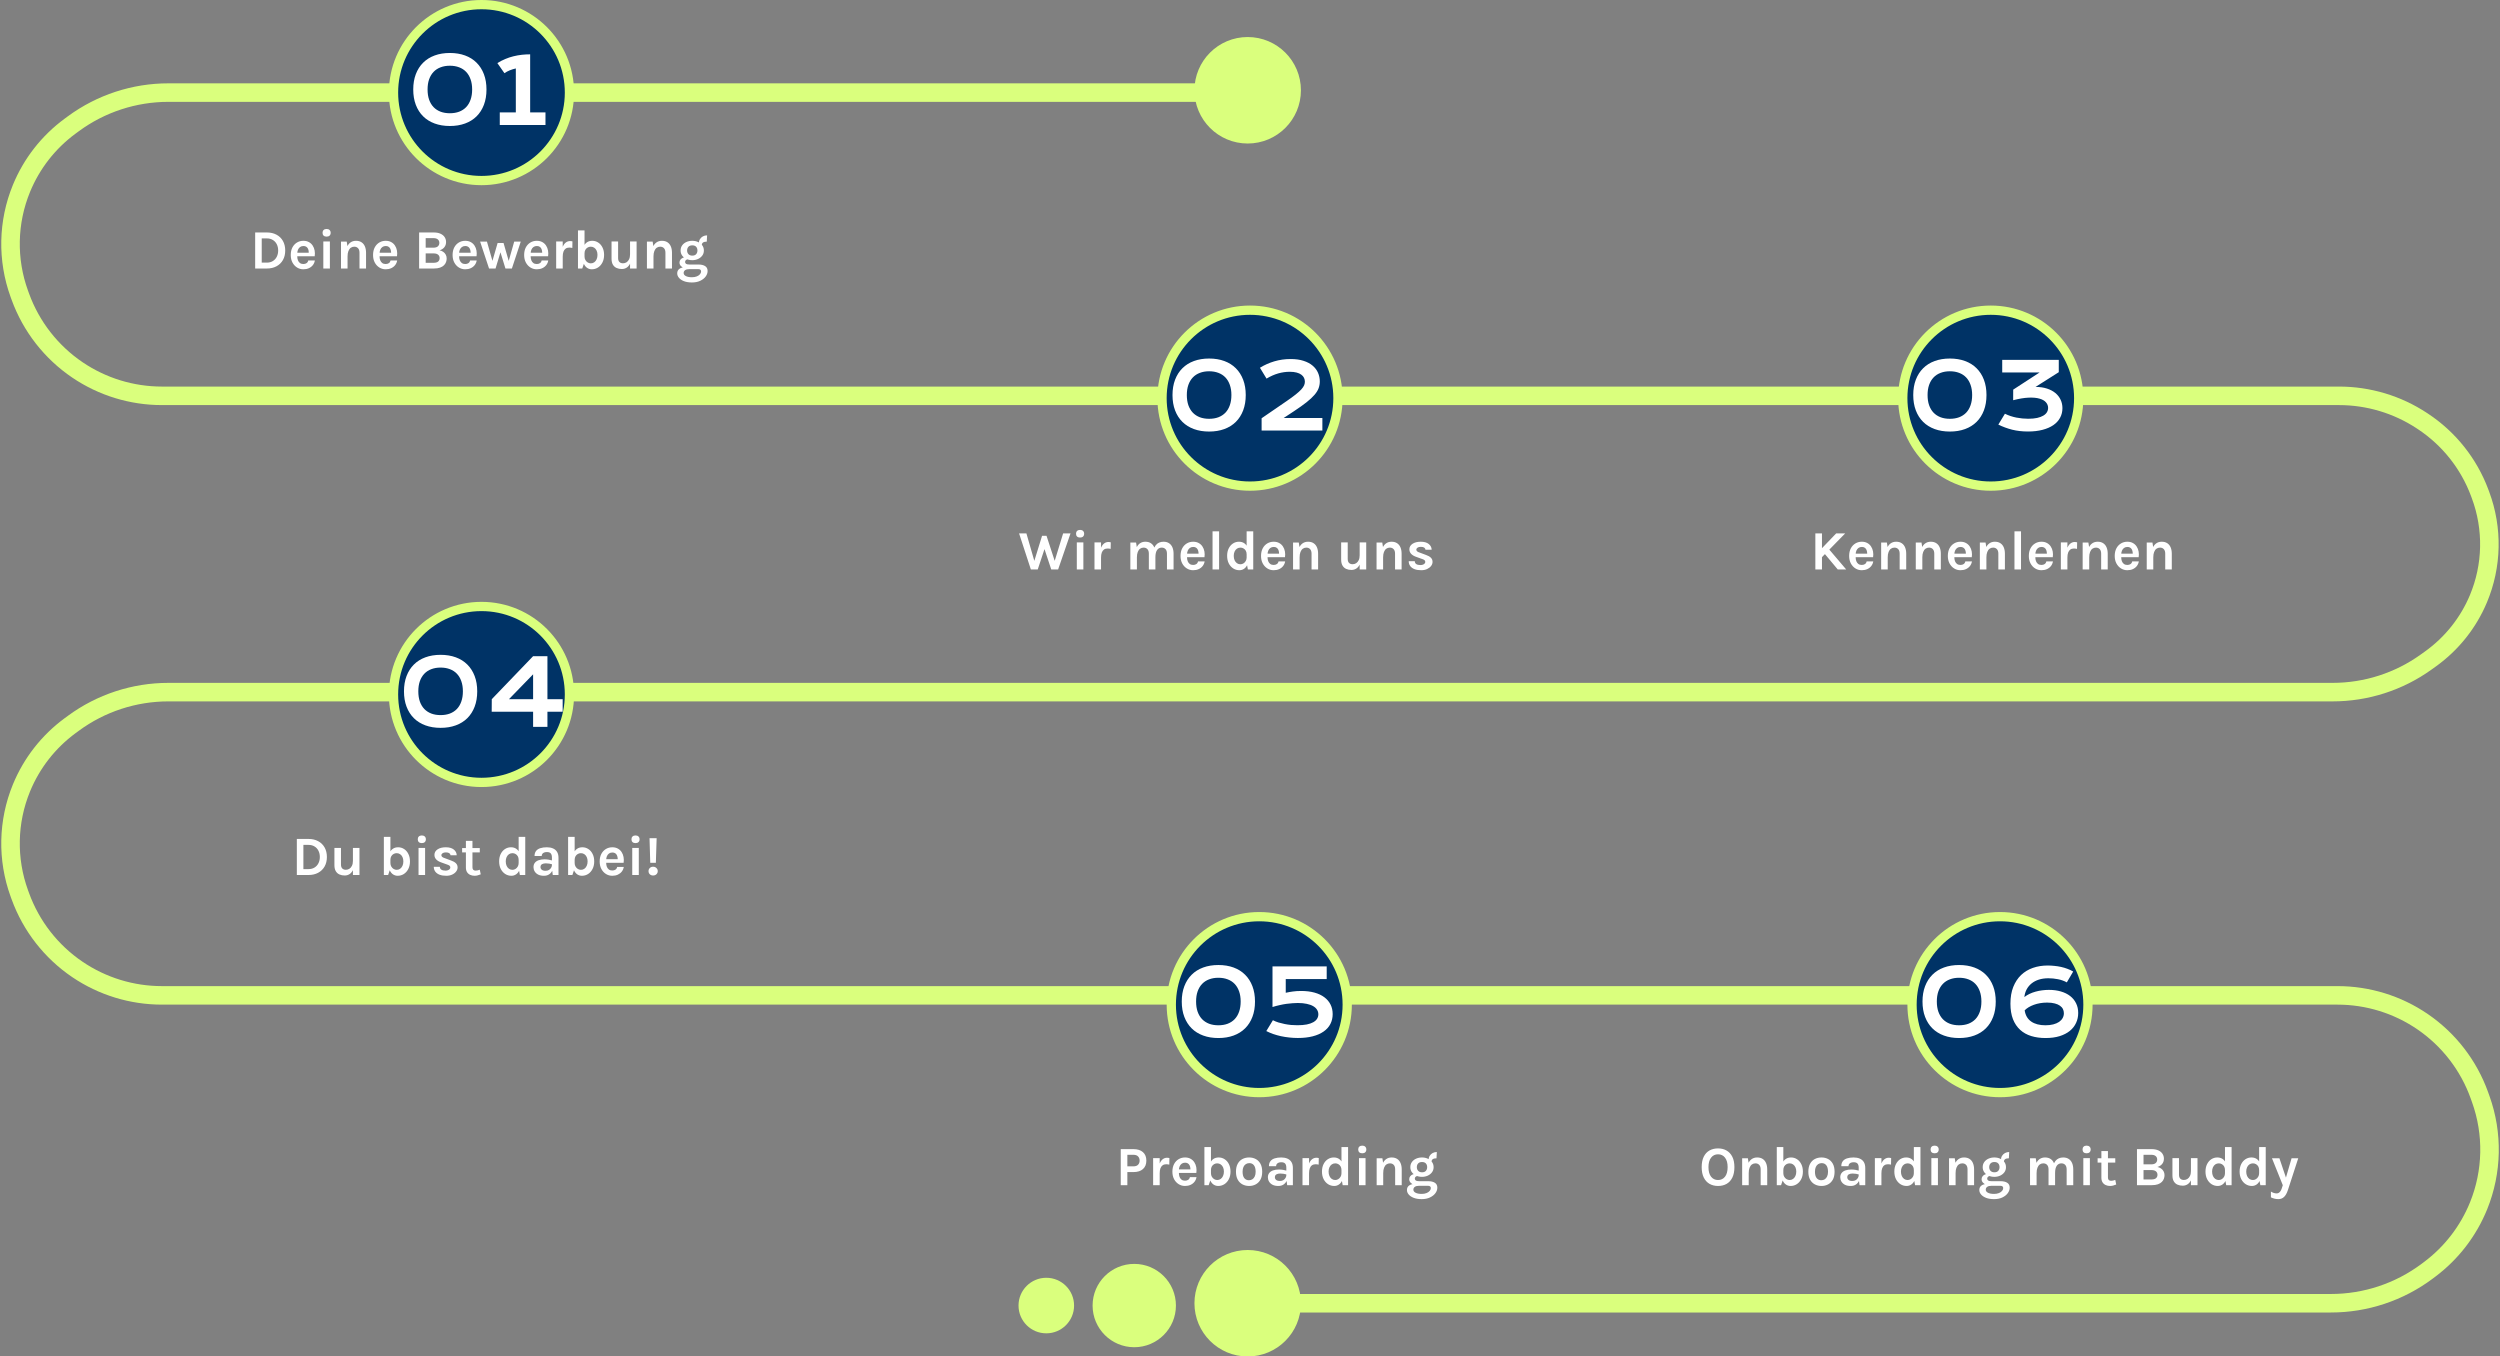 <svg width="540" height="293" viewBox="0 0 540 293" fill="none" xmlns="http://www.w3.org/2000/svg">
<rect x="0" y="0" width="540" height="293" fill="#808080" stroke="none"/>
<path d="M270 20H36.37C28.984 20 21.791 22.36 15.84 26.735L15.142 27.248C10.471 30.683 6.836 35.338 4.635 40.702V40.702C1.653 47.972 1.488 56.092 4.173 63.477L4.394 64.082C6.738 70.529 11.059 76.07 16.741 79.913V79.913C22.123 83.554 28.473 85.5 34.971 85.5H270" stroke="#DAFF7D" stroke-width="4"/>
<path d="M270 149.5L503.846 149.5C511.099 149.5 518.168 147.224 524.058 142.992L525.014 142.306C529.582 139.024 533.153 134.541 535.33 129.354V129.354C538.33 122.21 538.496 114.19 535.793 106.928L535.614 106.447C533.265 100.137 528.973 94.736 523.357 91.024L523.154 90.89C517.836 87.374 511.601 85.5 505.225 85.5L270 85.5" stroke="#DAFF7D" stroke-width="4"/>
<path d="M270 281.5L503.485 281.5C510.961 281.5 518.237 279.084 524.228 274.611L524.755 274.217C529.494 270.68 533.172 265.91 535.387 260.427V260.427C538.358 253.074 538.522 244.886 535.848 237.42L535.547 236.579C533.241 230.141 528.966 224.592 523.328 220.72V220.72C517.904 216.994 511.477 215 504.897 215L270 215" stroke="#DAFF7D" stroke-width="4"/>
<path d="M270 149.5H36.37C28.984 149.5 21.791 151.86 15.84 156.236L15.142 156.748C10.471 160.183 6.836 164.838 4.635 170.202V170.202C1.653 177.472 1.488 185.592 4.173 192.977L4.394 193.582C6.738 200.029 11.059 205.57 16.741 209.413V209.413C22.123 213.054 28.473 215 34.971 215H270" stroke="#DAFF7D" stroke-width="4"/>
<circle cx="269.5" cy="281.5" r="11.5" fill="#DAFF7D"/>
<circle cx="245" cy="282" r="9" fill="#DAFF7D"/>
<circle cx="226" cy="282" r="6" fill="#DAFF7D"/>
<circle cx="269.5" cy="19.5" r="11.5" fill="#DAFF7D"/>
<circle cx="104" cy="20" r="19" fill="#003366" stroke="#DAFF7D" stroke-width="2"/>
<path d="M89.26 19.334C89.26 18.104 89.445 17 89.816 16.023C90.188 15.047 90.715 14.22 91.398 13.543C92.082 12.859 92.912 12.338 93.889 11.98C94.865 11.622 95.959 11.443 97.17 11.443C98.381 11.443 99.475 11.622 100.451 11.98C101.428 12.338 102.258 12.859 102.941 13.543C103.625 14.22 104.152 15.047 104.523 16.023C104.895 17 105.08 18.104 105.08 19.334C105.08 20.564 104.895 21.668 104.523 22.645C104.152 23.621 103.625 24.448 102.941 25.125C102.258 25.802 101.428 26.32 100.451 26.678C99.475 27.036 98.381 27.215 97.17 27.215C95.959 27.215 94.865 27.036 93.889 26.678C92.912 26.32 92.082 25.802 91.398 25.125C90.715 24.448 90.188 23.621 89.816 22.645C89.445 21.668 89.26 20.564 89.26 19.334ZM92.356 19.324C92.356 20.158 92.466 20.893 92.688 21.531C92.915 22.169 93.238 22.706 93.654 23.143C94.071 23.572 94.576 23.901 95.168 24.129C95.76 24.35 96.428 24.461 97.17 24.461C97.912 24.461 98.579 24.35 99.172 24.129C99.764 23.901 100.269 23.572 100.686 23.143C101.102 22.706 101.421 22.169 101.643 21.531C101.87 20.893 101.984 20.158 101.984 19.324C101.984 18.497 101.87 17.768 101.643 17.137C101.421 16.499 101.102 15.962 100.686 15.525C100.269 15.089 99.764 14.76 99.172 14.539C98.579 14.311 97.912 14.197 97.17 14.197C96.428 14.197 95.76 14.311 95.168 14.539C94.576 14.76 94.071 15.089 93.654 15.525C93.238 15.962 92.915 16.499 92.688 17.137C92.466 17.768 92.356 18.497 92.356 19.324ZM107.951 24.285H111.418V14.783C110.962 14.887 110.523 15.024 110.1 15.193C109.683 15.363 109.302 15.568 108.957 15.809L107.434 13.631C107.993 13.279 108.563 12.983 109.143 12.742C109.729 12.495 110.318 12.3 110.91 12.156C111.509 12.007 112.108 11.899 112.707 11.834C113.312 11.769 113.915 11.736 114.514 11.736L114.504 11.756H114.514V24.285H117.824V27H107.951V24.285Z" fill="white"/>
<circle cx="430" cy="86" r="19" fill="#003366" stroke="#DAFF7D" stroke-width="2"/>
<path d="M413.26 85.334C413.26 84.103 413.445 83 413.816 82.023C414.188 81.047 414.715 80.22 415.398 79.543C416.082 78.859 416.912 78.338 417.889 77.981C418.865 77.622 419.959 77.443 421.17 77.443C422.381 77.443 423.475 77.622 424.451 77.981C425.428 78.338 426.258 78.859 426.941 79.543C427.625 80.22 428.152 81.047 428.523 82.023C428.895 83 429.08 84.103 429.08 85.334C429.08 86.564 428.895 87.668 428.523 88.644C428.152 89.621 427.625 90.448 426.941 91.125C426.258 91.802 425.428 92.32 424.451 92.678C423.475 93.036 422.381 93.215 421.17 93.215C419.959 93.215 418.865 93.036 417.889 92.678C416.912 92.32 416.082 91.802 415.398 91.125C414.715 90.448 414.188 89.621 413.816 88.644C413.445 87.668 413.26 86.564 413.26 85.334ZM416.355 85.324C416.355 86.158 416.466 86.893 416.688 87.531C416.915 88.169 417.238 88.706 417.654 89.143C418.071 89.572 418.576 89.901 419.168 90.129C419.76 90.35 420.428 90.461 421.17 90.461C421.912 90.461 422.579 90.35 423.172 90.129C423.764 89.901 424.269 89.572 424.686 89.143C425.102 88.706 425.421 88.169 425.643 87.531C425.87 86.893 425.984 86.158 425.984 85.324C425.984 84.497 425.87 83.768 425.643 83.137C425.421 82.499 425.102 81.962 424.686 81.525C424.269 81.089 423.764 80.76 423.172 80.539C422.579 80.311 421.912 80.197 421.17 80.197C420.428 80.197 419.76 80.311 419.168 80.539C418.576 80.76 418.071 81.089 417.654 81.525C417.238 81.962 416.915 82.499 416.688 83.137C416.466 83.768 416.355 84.497 416.355 85.324ZM433.064 89.367C433.833 89.745 434.653 90.022 435.525 90.197C436.404 90.367 437.26 90.451 438.094 90.451C438.836 90.451 439.477 90.393 440.018 90.275C440.558 90.152 441.004 89.986 441.355 89.777C441.707 89.569 441.967 89.322 442.137 89.035C442.306 88.749 442.391 88.439 442.391 88.107C442.391 87.658 442.238 87.258 441.932 86.906C441.626 86.548 441.16 86.281 440.535 86.106C439.917 85.923 439.132 85.852 438.182 85.891C437.238 85.93 436.124 86.115 434.842 86.447L434.852 84.162L440.555 80.451H432.479V77.736H444.695V80.393L439.676 83.576C440.594 83.576 441.414 83.693 442.137 83.928C442.859 84.162 443.468 84.484 443.963 84.894C444.458 85.305 444.835 85.79 445.096 86.35C445.356 86.909 445.486 87.512 445.486 88.156C445.486 88.918 445.317 89.611 444.979 90.236C444.646 90.855 444.161 91.385 443.523 91.828C442.885 92.264 442.104 92.603 441.18 92.844C440.262 93.085 439.22 93.205 438.055 93.205C436.818 93.205 435.675 93.075 434.627 92.814C433.579 92.547 432.583 92.18 431.639 91.711L433.064 89.367Z" fill="white"/>
<circle cx="270" cy="86" r="19" fill="#003366" stroke="#DAFF7D" stroke-width="2"/>
<path d="M253.26 85.334C253.26 84.103 253.445 83 253.816 82.023C254.188 81.047 254.715 80.22 255.398 79.543C256.082 78.859 256.912 78.338 257.889 77.981C258.865 77.622 259.959 77.443 261.17 77.443C262.381 77.443 263.475 77.622 264.451 77.981C265.428 78.338 266.258 78.859 266.941 79.543C267.625 80.22 268.152 81.047 268.523 82.023C268.895 83 269.08 84.103 269.08 85.334C269.08 86.564 268.895 87.668 268.523 88.644C268.152 89.621 267.625 90.448 266.941 91.125C266.258 91.802 265.428 92.32 264.451 92.678C263.475 93.036 262.381 93.215 261.17 93.215C259.959 93.215 258.865 93.036 257.889 92.678C256.912 92.32 256.082 91.802 255.398 91.125C254.715 90.448 254.188 89.621 253.816 88.644C253.445 87.668 253.26 86.564 253.26 85.334ZM256.355 85.324C256.355 86.158 256.466 86.893 256.688 87.531C256.915 88.169 257.238 88.706 257.654 89.143C258.071 89.572 258.576 89.901 259.168 90.129C259.76 90.35 260.428 90.461 261.17 90.461C261.912 90.461 262.579 90.35 263.172 90.129C263.764 89.901 264.269 89.572 264.686 89.143C265.102 88.706 265.421 88.169 265.643 87.531C265.87 86.893 265.984 86.158 265.984 85.324C265.984 84.497 265.87 83.768 265.643 83.137C265.421 82.499 265.102 81.962 264.686 81.525C264.269 81.089 263.764 80.76 263.172 80.539C262.579 80.311 261.912 80.197 261.17 80.197C260.428 80.197 259.76 80.311 259.168 80.539C258.576 80.76 258.071 81.089 257.654 81.525C257.238 81.962 256.915 82.499 256.688 83.137C256.466 83.768 256.355 84.497 256.355 85.324ZM272.508 90.344L277.889 86.652C278.696 86.099 279.357 85.617 279.871 85.207C280.385 84.797 280.789 84.432 281.082 84.113C281.375 83.788 281.577 83.495 281.688 83.234C281.798 82.974 281.854 82.713 281.854 82.453C281.854 82.154 281.792 81.874 281.668 81.613C281.544 81.353 281.349 81.125 281.082 80.93C280.822 80.734 280.483 80.581 280.066 80.471C279.656 80.36 279.165 80.305 278.592 80.305C277.758 80.305 276.928 80.422 276.102 80.656C275.275 80.891 274.432 81.265 273.572 81.779L272.146 79.436C273.104 78.843 274.139 78.381 275.252 78.049C276.372 77.717 277.547 77.551 278.777 77.551C279.852 77.551 280.783 77.681 281.57 77.941C282.365 78.195 283.019 78.544 283.533 78.986C284.054 79.429 284.441 79.943 284.695 80.529C284.949 81.115 285.076 81.737 285.076 82.394C285.076 82.902 284.992 83.387 284.822 83.85C284.653 84.312 284.357 84.79 283.934 85.285C283.51 85.78 282.938 86.314 282.215 86.887C281.499 87.453 280.594 88.098 279.5 88.82L277.273 90.285H285.633V93H272.508V90.344Z" fill="white"/>
<circle cx="104" cy="150" r="19" fill="#003366" stroke="#DAFF7D" stroke-width="2"/>
<path d="M87.26 149.334C87.26 148.104 87.445 147 87.816 146.023C88.188 145.047 88.715 144.22 89.398 143.543C90.082 142.859 90.912 142.339 91.889 141.98C92.865 141.622 93.959 141.443 95.17 141.443C96.381 141.443 97.475 141.622 98.451 141.98C99.428 142.339 100.258 142.859 100.941 143.543C101.625 144.22 102.152 145.047 102.523 146.023C102.895 147 103.08 148.104 103.08 149.334C103.08 150.564 102.895 151.668 102.523 152.645C102.152 153.621 101.625 154.448 100.941 155.125C100.258 155.802 99.428 156.32 98.451 156.678C97.475 157.036 96.381 157.215 95.17 157.215C93.959 157.215 92.865 157.036 91.889 156.678C90.912 156.32 90.082 155.802 89.398 155.125C88.715 154.448 88.188 153.621 87.816 152.645C87.445 151.668 87.26 150.564 87.26 149.334ZM90.356 149.324C90.356 150.158 90.466 150.893 90.688 151.531C90.915 152.169 91.238 152.706 91.654 153.143C92.071 153.572 92.576 153.901 93.168 154.129C93.76 154.35 94.428 154.461 95.17 154.461C95.912 154.461 96.579 154.35 97.172 154.129C97.764 153.901 98.269 153.572 98.686 153.143C99.102 152.706 99.421 152.169 99.643 151.531C99.87 150.893 99.984 150.158 99.984 149.324C99.984 148.497 99.87 147.768 99.643 147.137C99.421 146.499 99.102 145.962 98.686 145.525C98.269 145.089 97.764 144.76 97.172 144.539C96.579 144.311 95.912 144.197 95.17 144.197C94.428 144.197 93.76 144.311 93.168 144.539C92.576 144.76 92.071 145.089 91.654 145.525C91.238 145.962 90.915 146.499 90.688 147.137C90.466 147.768 90.356 148.497 90.356 149.324ZM106.225 151.023L115.15 141.736H118.246V151.023H121.537V153.738H118.246V157H115.15V153.738H106.205L106.225 151.023ZM115.15 151.023V145.652L109.936 151.023H115.15Z" fill="white"/>
<circle cx="272" cy="217" r="19" fill="#003366" stroke="#DAFF7D" stroke-width="2"/>
<path d="M255.26 216.334C255.26 215.104 255.445 214 255.816 213.023C256.188 212.047 256.715 211.22 257.398 210.543C258.082 209.859 258.912 209.339 259.889 208.98C260.865 208.622 261.959 208.443 263.17 208.443C264.381 208.443 265.475 208.622 266.451 208.98C267.428 209.339 268.258 209.859 268.941 210.543C269.625 211.22 270.152 212.047 270.523 213.023C270.895 214 271.08 215.104 271.08 216.334C271.08 217.564 270.895 218.668 270.523 219.645C270.152 220.621 269.625 221.448 268.941 222.125C268.258 222.802 267.428 223.32 266.451 223.678C265.475 224.036 264.381 224.215 263.17 224.215C261.959 224.215 260.865 224.036 259.889 223.678C258.912 223.32 258.082 222.802 257.398 222.125C256.715 221.448 256.188 220.621 255.816 219.645C255.445 218.668 255.26 217.564 255.26 216.334ZM258.355 216.324C258.355 217.158 258.466 217.893 258.688 218.531C258.915 219.169 259.238 219.706 259.654 220.143C260.071 220.572 260.576 220.901 261.168 221.129C261.76 221.35 262.428 221.461 263.17 221.461C263.912 221.461 264.579 221.35 265.172 221.129C265.764 220.901 266.269 220.572 266.686 220.143C267.102 219.706 267.421 219.169 267.643 218.531C267.87 217.893 267.984 217.158 267.984 216.324C267.984 215.497 267.87 214.768 267.643 214.137C267.421 213.499 267.102 212.962 266.686 212.525C266.269 212.089 265.764 211.76 265.172 211.539C264.579 211.311 263.912 211.197 263.17 211.197C262.428 211.197 261.76 211.311 261.168 211.539C260.576 211.76 260.071 212.089 259.654 212.525C259.238 212.962 258.915 213.499 258.688 214.137C258.466 214.768 258.355 215.497 258.355 216.324ZM274.947 220.367C275.318 220.556 275.719 220.719 276.148 220.855C276.585 220.986 277.031 221.096 277.486 221.188C277.949 221.279 278.411 221.347 278.873 221.393C279.342 221.432 279.798 221.451 280.24 221.451C281.021 221.451 281.695 221.396 282.262 221.285C282.835 221.168 283.303 221.005 283.668 220.797C284.039 220.589 284.312 220.341 284.488 220.055C284.671 219.762 284.762 219.439 284.762 219.088C284.762 218.73 284.667 218.401 284.479 218.102C284.296 217.802 284.02 217.545 283.648 217.33C283.284 217.115 282.822 216.949 282.262 216.832C281.708 216.708 281.061 216.646 280.318 216.646C279.986 216.646 279.612 216.663 279.195 216.695C278.779 216.721 278.336 216.767 277.867 216.832C277.398 216.897 276.91 216.988 276.402 217.105C275.895 217.216 275.38 217.353 274.859 217.516V208.736H286.568V211.48H277.721V214.439C278.209 214.329 278.72 214.238 279.254 214.166C279.788 214.088 280.383 214.049 281.041 214.049C282.115 214.049 283.076 214.166 283.922 214.4C284.768 214.635 285.481 214.97 286.061 215.406C286.646 215.842 287.092 216.37 287.398 216.988C287.704 217.6 287.857 218.287 287.857 219.049C287.857 219.837 287.691 220.549 287.359 221.188C287.034 221.819 286.549 222.359 285.904 222.809C285.266 223.258 284.479 223.603 283.541 223.844C282.61 224.085 281.539 224.205 280.328 224.205C279.703 224.205 279.081 224.169 278.463 224.098C277.851 224.033 277.255 223.938 276.676 223.814C276.096 223.684 275.54 223.528 275.006 223.346C274.479 223.157 273.984 222.945 273.521 222.711L274.947 220.367Z" fill="white"/>
<circle cx="432" cy="217" r="19" fill="#003366" stroke="#DAFF7D" stroke-width="2"/>
<path d="M415.26 216.334C415.26 215.104 415.445 214 415.816 213.023C416.188 212.047 416.715 211.22 417.398 210.543C418.082 209.859 418.912 209.339 419.889 208.98C420.865 208.622 421.959 208.443 423.17 208.443C424.381 208.443 425.475 208.622 426.451 208.98C427.428 209.339 428.258 209.859 428.941 210.543C429.625 211.22 430.152 212.047 430.523 213.023C430.895 214 431.08 215.104 431.08 216.334C431.08 217.564 430.895 218.668 430.523 219.645C430.152 220.621 429.625 221.448 428.941 222.125C428.258 222.802 427.428 223.32 426.451 223.678C425.475 224.036 424.381 224.215 423.17 224.215C421.959 224.215 420.865 224.036 419.889 223.678C418.912 223.32 418.082 222.802 417.398 222.125C416.715 221.448 416.188 220.621 415.816 219.645C415.445 218.668 415.26 217.564 415.26 216.334ZM418.355 216.324C418.355 217.158 418.466 217.893 418.688 218.531C418.915 219.169 419.238 219.706 419.654 220.143C420.071 220.572 420.576 220.901 421.168 221.129C421.76 221.35 422.428 221.461 423.17 221.461C423.912 221.461 424.579 221.35 425.172 221.129C425.764 220.901 426.269 220.572 426.686 220.143C427.102 219.706 427.421 219.169 427.643 218.531C427.87 217.893 427.984 217.158 427.984 216.324C427.984 215.497 427.87 214.768 427.643 214.137C427.421 213.499 427.102 212.962 426.686 212.525C426.269 212.089 425.764 211.76 425.172 211.539C424.579 211.311 423.912 211.197 423.17 211.197C422.428 211.197 421.76 211.311 421.168 211.539C420.576 211.76 420.071 212.089 419.654 212.525C419.238 212.962 418.915 213.499 418.688 214.137C418.466 214.768 418.355 215.497 418.355 216.324ZM434.254 216.793C434.254 215.406 434.459 214.199 434.869 213.17C435.286 212.135 435.852 211.275 436.568 210.592C437.291 209.908 438.141 209.397 439.117 209.059C440.094 208.72 441.148 208.551 442.281 208.551C442.757 208.551 443.238 208.577 443.727 208.629C444.221 208.674 444.706 208.749 445.182 208.854C445.657 208.958 446.116 209.094 446.559 209.264C447.008 209.426 447.424 209.622 447.809 209.85L446.432 212.193C446.145 212.031 445.839 211.894 445.514 211.783C445.195 211.666 444.863 211.575 444.518 211.51C444.173 211.438 443.824 211.386 443.473 211.354C443.121 211.321 442.776 211.305 442.438 211.305C441.682 211.305 440.999 211.402 440.387 211.598C439.781 211.793 439.257 212.07 438.814 212.428C438.372 212.786 438.017 213.215 437.75 213.717C437.49 214.212 437.327 214.762 437.262 215.367C437.6 215.1 437.975 214.869 438.385 214.674C438.795 214.479 439.228 214.319 439.684 214.195C440.146 214.065 440.618 213.971 441.1 213.912C441.588 213.847 442.076 213.814 442.564 213.814C443.515 213.814 444.378 213.928 445.152 214.156C445.934 214.384 446.601 214.713 447.154 215.143C447.708 215.572 448.134 216.096 448.434 216.715C448.74 217.327 448.893 218.023 448.893 218.805C448.893 219.573 448.74 220.286 448.434 220.943C448.134 221.601 447.688 222.174 447.096 222.662C446.503 223.144 445.768 223.525 444.889 223.805C444.01 224.078 442.991 224.215 441.832 224.215C440.706 224.215 439.677 224.072 438.746 223.785C437.815 223.499 437.018 223.053 436.354 222.447C435.689 221.842 435.172 221.074 434.801 220.143C434.436 219.205 434.254 218.089 434.254 216.793ZM437.33 218.229C437.486 219.296 437.955 220.104 438.736 220.65C439.518 221.191 440.543 221.461 441.812 221.461C442.451 221.461 443.017 221.396 443.512 221.266C444.007 221.135 444.423 220.956 444.762 220.729C445.1 220.494 445.357 220.217 445.533 219.898C445.709 219.579 445.797 219.231 445.797 218.854C445.797 218.535 445.729 218.235 445.592 217.955C445.455 217.675 445.24 217.434 444.947 217.232C444.661 217.024 444.29 216.861 443.834 216.744C443.378 216.62 442.828 216.559 442.184 216.559C441.643 216.559 441.132 216.601 440.65 216.686C440.169 216.77 439.723 216.887 439.312 217.037C438.902 217.187 438.528 217.363 438.189 217.564C437.857 217.766 437.571 217.988 437.33 218.229Z" fill="white"/>
<path d="M55.116 50.212H57.636C58.428 50.212 59.122 50.372 59.718 50.692C60.314 51.008 60.778 51.458 61.11 52.042C61.442 52.626 61.608 53.316 61.608 54.112C61.608 54.9 61.442 55.586 61.11 56.17C60.778 56.75 60.314 57.2 59.718 57.52C59.122 57.84 58.428 58 57.636 58H55.116V50.212ZM56.532 51.496V56.728H57.636C58.14 56.728 58.574 56.614 58.938 56.386C59.306 56.158 59.588 55.848 59.784 55.456C59.984 55.06 60.084 54.612 60.084 54.112C60.084 53.604 59.984 53.154 59.784 52.762C59.588 52.37 59.306 52.062 58.938 51.838C58.574 51.61 58.14 51.496 57.636 51.496H56.532ZM65.526 58.168C65.03 58.168 64.576 58.04 64.164 57.784C63.752 57.528 63.422 57.17 63.174 56.71C62.926 56.246 62.802 55.704 62.802 55.084C62.802 54.444 62.924 53.894 63.168 53.434C63.416 52.974 63.746 52.622 64.158 52.378C64.57 52.134 65.026 52.012 65.526 52.012C65.99 52.012 66.39 52.106 66.726 52.294C67.066 52.478 67.338 52.73 67.542 53.05C67.75 53.366 67.89 53.724 67.962 54.124C68.034 54.524 68.038 54.936 67.974 55.36H63.93V54.592H66.972L66.696 54.772C66.708 54.584 66.698 54.394 66.666 54.202C66.638 54.01 66.582 53.834 66.498 53.674C66.414 53.514 66.294 53.386 66.138 53.29C65.986 53.19 65.79 53.14 65.55 53.14C65.262 53.14 65.018 53.212 64.818 53.356C64.618 53.5 64.466 53.696 64.362 53.944C64.258 54.192 64.206 54.472 64.206 54.784V55.348C64.206 55.676 64.254 55.966 64.35 56.218C64.45 56.47 64.596 56.668 64.788 56.812C64.984 56.956 65.23 57.028 65.526 57.028C65.802 57.028 66.034 56.964 66.222 56.836C66.41 56.708 66.53 56.516 66.582 56.26H68.01C67.95 56.636 67.808 56.968 67.584 57.256C67.364 57.54 67.078 57.764 66.726 57.928C66.374 58.088 65.974 58.168 65.526 58.168ZM70.546 51.112C70.27 51.112 70.054 51.04 69.898 50.896C69.746 50.748 69.67 50.544 69.67 50.284C69.67 50.032 69.746 49.832 69.898 49.684C70.054 49.532 70.27 49.456 70.546 49.456C70.818 49.456 71.032 49.532 71.188 49.684C71.344 49.832 71.422 50.032 71.422 50.284C71.422 50.544 71.344 50.748 71.188 50.896C71.032 51.04 70.818 51.112 70.546 51.112ZM69.838 58V52.156H71.254V58H69.838ZM77.651 58V54.592C77.651 54.16 77.547 53.834 77.339 53.614C77.131 53.394 76.859 53.284 76.523 53.284C76.239 53.284 75.987 53.362 75.767 53.518C75.551 53.674 75.381 53.91 75.257 54.226C75.133 54.538 75.071 54.928 75.071 55.396H74.603C74.603 54.64 74.697 54.012 74.885 53.512C75.073 53.008 75.339 52.632 75.683 52.384C76.027 52.136 76.431 52.012 76.895 52.012C77.375 52.012 77.775 52.12 78.095 52.336C78.419 52.548 78.661 52.848 78.821 53.236C78.985 53.624 79.067 54.076 79.067 54.592V58H77.651ZM73.655 58V52.18H74.891L75.071 53.332V58H73.655ZM83.304 58.168C82.808 58.168 82.354 58.04 81.942 57.784C81.53 57.528 81.2 57.17 80.952 56.71C80.704 56.246 80.58 55.704 80.58 55.084C80.58 54.444 80.702 53.894 80.946 53.434C81.194 52.974 81.524 52.622 81.936 52.378C82.348 52.134 82.804 52.012 83.304 52.012C83.768 52.012 84.168 52.106 84.504 52.294C84.844 52.478 85.116 52.73 85.32 53.05C85.528 53.366 85.668 53.724 85.74 54.124C85.812 54.524 85.816 54.936 85.752 55.36H81.708V54.592H84.75L84.474 54.772C84.486 54.584 84.476 54.394 84.444 54.202C84.416 54.01 84.36 53.834 84.276 53.674C84.192 53.514 84.072 53.386 83.916 53.29C83.764 53.19 83.568 53.14 83.328 53.14C83.04 53.14 82.796 53.212 82.596 53.356C82.396 53.5 82.244 53.696 82.14 53.944C82.036 54.192 81.984 54.472 81.984 54.784V55.348C81.984 55.676 82.032 55.966 82.128 56.218C82.228 56.47 82.374 56.668 82.566 56.812C82.762 56.956 83.008 57.028 83.304 57.028C83.58 57.028 83.812 56.964 84 56.836C84.188 56.708 84.308 56.516 84.36 56.26H85.788C85.728 56.636 85.586 56.968 85.362 57.256C85.142 57.54 84.856 57.764 84.504 57.928C84.152 58.088 83.752 58.168 83.304 58.168ZM90.53 58V50.212H93.674C94.274 50.212 94.772 50.306 95.168 50.494C95.564 50.678 95.86 50.926 96.056 51.238C96.252 51.55 96.35 51.896 96.35 52.276C96.35 52.716 96.226 53.092 95.978 53.404C95.734 53.716 95.39 53.936 94.946 54.064C95.238 54.124 95.5 54.234 95.732 54.394C95.964 54.554 96.146 54.756 96.278 55C96.414 55.244 96.482 55.524 96.482 55.84C96.482 56.088 96.438 56.338 96.35 56.59C96.266 56.842 96.118 57.076 95.906 57.292C95.698 57.504 95.412 57.676 95.048 57.808C94.688 57.936 94.234 58 93.686 58H90.53ZM91.946 56.764H93.65C94.102 56.764 94.432 56.674 94.64 56.494C94.852 56.31 94.958 56.064 94.958 55.756C94.958 55.448 94.85 55.202 94.634 55.018C94.418 54.83 94.09 54.736 93.65 54.736H91.946V56.764ZM91.946 51.436V53.5H93.614C94.034 53.5 94.352 53.408 94.568 53.224C94.788 53.036 94.898 52.78 94.898 52.456C94.898 52.148 94.79 51.902 94.574 51.718C94.362 51.53 94.046 51.436 93.626 51.436H91.946ZM100.483 58.168C99.987 58.168 99.533 58.04 99.121 57.784C98.709 57.528 98.379 57.17 98.131 56.71C97.883 56.246 97.759 55.704 97.759 55.084C97.759 54.444 97.881 53.894 98.125 53.434C98.373 52.974 98.703 52.622 99.115 52.378C99.527 52.134 99.983 52.012 100.483 52.012C100.947 52.012 101.347 52.106 101.683 52.294C102.023 52.478 102.295 52.73 102.499 53.05C102.707 53.366 102.847 53.724 102.919 54.124C102.991 54.524 102.995 54.936 102.931 55.36H98.887V54.592H101.929L101.653 54.772C101.665 54.584 101.655 54.394 101.623 54.202C101.595 54.01 101.539 53.834 101.455 53.674C101.371 53.514 101.251 53.386 101.095 53.29C100.943 53.19 100.747 53.14 100.507 53.14C100.219 53.14 99.975 53.212 99.775 53.356C99.575 53.5 99.423 53.696 99.319 53.944C99.215 54.192 99.163 54.472 99.163 54.784V55.348C99.163 55.676 99.211 55.966 99.307 56.218C99.407 56.47 99.553 56.668 99.745 56.812C99.941 56.956 100.187 57.028 100.483 57.028C100.759 57.028 100.991 56.964 101.179 56.836C101.367 56.708 101.487 56.516 101.539 56.26H102.967C102.907 56.636 102.765 56.968 102.541 57.256C102.321 57.54 102.035 57.764 101.683 57.928C101.331 58.088 100.931 58.168 100.483 58.168ZM103.703 52.18H105.179L106.439 56.596H106.295L107.483 52.492H108.767L109.955 56.608H109.811L111.071 52.18H112.487L110.567 58H109.175L107.987 54.136H108.203L107.039 58H105.635L103.703 52.18ZM115.94 58.168C115.444 58.168 114.99 58.04 114.578 57.784C114.166 57.528 113.836 57.17 113.588 56.71C113.34 56.246 113.216 55.704 113.216 55.084C113.216 54.444 113.338 53.894 113.582 53.434C113.83 52.974 114.16 52.622 114.572 52.378C114.984 52.134 115.44 52.012 115.94 52.012C116.404 52.012 116.804 52.106 117.14 52.294C117.48 52.478 117.752 52.73 117.956 53.05C118.164 53.366 118.304 53.724 118.376 54.124C118.448 54.524 118.452 54.936 118.388 55.36H114.344V54.592H117.386L117.11 54.772C117.122 54.584 117.112 54.394 117.08 54.202C117.052 54.01 116.996 53.834 116.912 53.674C116.828 53.514 116.708 53.386 116.552 53.29C116.4 53.19 116.204 53.14 115.964 53.14C115.676 53.14 115.432 53.212 115.232 53.356C115.032 53.5 114.88 53.696 114.776 53.944C114.672 54.192 114.62 54.472 114.62 54.784V55.348C114.62 55.676 114.668 55.966 114.764 56.218C114.864 56.47 115.01 56.668 115.202 56.812C115.398 56.956 115.644 57.028 115.94 57.028C116.216 57.028 116.448 56.964 116.636 56.836C116.824 56.708 116.944 56.516 116.996 56.26H118.424C118.364 56.636 118.222 56.968 117.998 57.256C117.778 57.54 117.492 57.764 117.14 57.928C116.788 58.088 116.388 58.168 115.94 58.168ZM120.132 58V52.156H121.548V58H120.132ZM121.2 55.444C121.2 54.68 121.286 54.048 121.458 53.548C121.63 53.048 121.86 52.678 122.148 52.438C122.44 52.194 122.764 52.072 123.12 52.072C123.216 52.072 123.306 52.078 123.39 52.09C123.478 52.102 123.564 52.12 123.648 52.144L123.624 53.56C123.52 53.536 123.408 53.516 123.288 53.5C123.168 53.484 123.06 53.476 122.964 53.476C122.652 53.476 122.39 53.552 122.178 53.704C121.97 53.852 121.812 54.072 121.704 54.364C121.6 54.656 121.548 55.016 121.548 55.444H121.2ZM127.819 58.168C127.455 58.168 127.121 58.066 126.817 57.862C126.517 57.658 126.277 57.354 126.097 56.95C125.917 56.542 125.827 56.032 125.827 55.42H126.259C126.259 55.712 126.325 55.968 126.457 56.188C126.589 56.408 126.759 56.58 126.967 56.704C127.175 56.824 127.391 56.884 127.615 56.884C127.891 56.884 128.137 56.808 128.353 56.656C128.569 56.504 128.739 56.292 128.863 56.02C128.991 55.748 129.055 55.428 129.055 55.06C129.055 54.704 128.993 54.394 128.869 54.13C128.745 53.862 128.573 53.654 128.353 53.506C128.137 53.358 127.887 53.284 127.603 53.284C127.367 53.284 127.147 53.342 126.943 53.458C126.739 53.57 126.573 53.734 126.445 53.95C126.321 54.162 126.259 54.42 126.259 54.724H125.827C125.827 54.136 125.911 53.64 126.079 53.236C126.251 52.832 126.493 52.528 126.805 52.324C127.121 52.116 127.495 52.012 127.927 52.012C128.399 52.012 128.827 52.138 129.211 52.39C129.599 52.638 129.907 52.992 130.135 53.452C130.367 53.908 130.483 54.444 130.483 55.06C130.483 55.684 130.363 56.23 130.123 56.698C129.887 57.162 129.567 57.524 129.163 57.784C128.759 58.04 128.311 58.168 127.819 58.168ZM124.843 58V49.768H126.259V56.56L125.767 58H124.843ZM136.09 52.156H137.506V58H136.09V52.156ZM132.094 52.156H133.51V55.732C133.51 56.112 133.604 56.398 133.792 56.59C133.98 56.778 134.238 56.872 134.566 56.872C134.846 56.872 135.1 56.8 135.328 56.656C135.56 56.508 135.744 56.292 135.88 56.008C136.02 55.72 136.09 55.364 136.09 54.94H136.474C136.474 55.652 136.382 56.242 136.198 56.71C136.014 57.178 135.76 57.528 135.436 57.76C135.112 57.992 134.738 58.108 134.314 58.108C133.898 58.108 133.522 58.034 133.186 57.886C132.85 57.738 132.584 57.5 132.388 57.172C132.192 56.844 132.094 56.412 132.094 55.876V52.156ZM143.733 58V54.592C143.733 54.16 143.629 53.834 143.421 53.614C143.213 53.394 142.941 53.284 142.605 53.284C142.321 53.284 142.069 53.362 141.849 53.518C141.633 53.674 141.463 53.91 141.339 54.226C141.215 54.538 141.153 54.928 141.153 55.396H140.685C140.685 54.64 140.779 54.012 140.967 53.512C141.155 53.008 141.421 52.632 141.765 52.384C142.109 52.136 142.513 52.012 142.977 52.012C143.457 52.012 143.857 52.12 144.177 52.336C144.501 52.548 144.743 52.848 144.903 53.236C145.067 53.624 145.149 54.076 145.149 54.592V58H143.733ZM139.737 58V52.18H140.973L141.153 53.332V58H139.737ZM149.458 61.012C148.79 61.012 148.218 60.92 147.742 60.736C147.27 60.552 146.908 60.31 146.656 60.01C146.404 59.714 146.278 59.392 146.278 59.044C146.278 58.632 146.428 58.312 146.728 58.084C147.028 57.86 147.406 57.748 147.862 57.748L148.894 58.132C148.502 58.132 148.2 58.206 147.988 58.354C147.776 58.502 147.67 58.708 147.67 58.972C147.67 59.248 147.828 59.468 148.144 59.632C148.464 59.8 148.902 59.884 149.458 59.884C149.862 59.884 150.212 59.824 150.508 59.704C150.804 59.584 151.032 59.428 151.192 59.236C151.356 59.044 151.438 58.84 151.438 58.624C151.438 58.48 151.39 58.362 151.294 58.27C151.198 58.178 151.05 58.132 150.85 58.132H148.894C148.502 58.132 148.144 58.07 147.82 57.946C147.5 57.818 147.244 57.648 147.052 57.436C146.864 57.22 146.77 56.98 146.77 56.716C146.77 56.472 146.838 56.262 146.974 56.086C147.11 55.906 147.294 55.768 147.526 55.672C147.762 55.576 148.026 55.528 148.318 55.528L148.678 55.996C148.562 55.996 148.45 56.02 148.342 56.068C148.238 56.112 148.152 56.178 148.084 56.266C148.016 56.354 147.982 56.464 147.982 56.596C147.982 56.756 148.05 56.886 148.186 56.986C148.322 57.086 148.558 57.136 148.894 57.136H150.85C151.47 57.136 151.956 57.25 152.308 57.478C152.664 57.706 152.842 58.056 152.842 58.528C152.842 58.948 152.704 59.346 152.428 59.722C152.152 60.102 151.76 60.412 151.252 60.652C150.748 60.892 150.15 61.012 149.458 61.012ZM149.53 56.2C149.07 56.2 148.648 56.114 148.264 55.942C147.884 55.766 147.58 55.522 147.352 55.21C147.124 54.898 147.01 54.532 147.01 54.112C147.01 53.684 147.124 53.312 147.352 52.996C147.58 52.68 147.884 52.438 148.264 52.27C148.648 52.098 149.07 52.012 149.53 52.012C149.978 52.012 150.392 52.098 150.772 52.27C151.152 52.438 151.458 52.68 151.69 52.996C151.922 53.312 152.038 53.684 152.038 54.112C152.038 54.532 151.922 54.898 151.69 55.21C151.458 55.522 151.152 55.766 150.772 55.942C150.392 56.114 149.978 56.2 149.53 56.2ZM149.542 55.216C149.91 55.216 150.186 55.11 150.37 54.898C150.554 54.686 150.646 54.424 150.646 54.112C150.646 53.776 150.552 53.506 150.364 53.302C150.18 53.098 149.902 52.996 149.53 52.996C149.17 52.996 148.894 53.098 148.702 53.302C148.51 53.506 148.414 53.776 148.414 54.112C148.414 54.424 148.51 54.686 148.702 54.898C148.898 55.11 149.178 55.216 149.542 55.216ZM151.594 52.948L150.946 52.576C150.946 52.228 151.026 51.924 151.186 51.664C151.35 51.4 151.566 51.196 151.834 51.052C152.106 50.908 152.406 50.836 152.734 50.836L152.662 52.192C152.314 52.192 152.048 52.254 151.864 52.378C151.684 52.498 151.594 52.688 151.594 52.948Z" fill="white"/>
<path d="M220.12 115.212H221.704L223.588 121.752H223.228L225.088 115.728H226.048L227.98 121.656H227.656L229.636 115.212H231.232L228.556 123H227.068L225.544 118.404H225.676L224.152 123H222.664L220.12 115.212ZM233.299 116.112C233.023 116.112 232.807 116.04 232.651 115.896C232.499 115.748 232.423 115.544 232.423 115.284C232.423 115.032 232.499 114.832 232.651 114.684C232.807 114.532 233.023 114.456 233.299 114.456C233.571 114.456 233.785 114.532 233.941 114.684C234.097 114.832 234.175 115.032 234.175 115.284C234.175 115.544 234.097 115.748 233.941 115.896C233.785 116.04 233.571 116.112 233.299 116.112ZM232.591 123V117.156H234.007V123H232.591ZM236.409 123V117.156H237.825V123H236.409ZM237.477 120.444C237.477 119.68 237.563 119.048 237.735 118.548C237.907 118.048 238.137 117.678 238.425 117.438C238.717 117.194 239.041 117.072 239.397 117.072C239.493 117.072 239.583 117.078 239.667 117.09C239.755 117.102 239.841 117.12 239.925 117.144L239.901 118.56C239.797 118.536 239.685 118.516 239.565 118.5C239.445 118.484 239.337 118.476 239.241 118.476C238.929 118.476 238.667 118.552 238.455 118.704C238.247 118.852 238.089 119.072 237.981 119.364C237.877 119.656 237.825 120.016 237.825 120.444H237.477ZM252.063 123V119.592C252.063 119.16 251.959 118.834 251.751 118.614C251.543 118.394 251.271 118.284 250.935 118.284C250.511 118.284 250.177 118.456 249.933 118.8C249.689 119.144 249.567 119.664 249.567 120.36H248.979C248.979 119.748 249.035 119.23 249.147 118.806C249.263 118.378 249.425 118.034 249.633 117.774C249.845 117.51 250.093 117.318 250.377 117.198C250.661 117.074 250.975 117.012 251.319 117.012C251.795 117.012 252.193 117.12 252.513 117.336C252.837 117.548 253.081 117.848 253.245 118.236C253.409 118.624 253.491 119.076 253.491 119.592V123H252.063ZM244.155 123V117.18H245.391L245.547 118.176C245.739 117.788 245.993 117.498 246.309 117.306C246.625 117.11 246.987 117.012 247.395 117.012C247.875 117.012 248.275 117.12 248.595 117.336C248.919 117.548 249.161 117.848 249.321 118.236C249.485 118.624 249.567 119.076 249.567 119.592V123H248.151V119.592C248.151 119.16 248.047 118.834 247.839 118.614C247.631 118.394 247.359 118.284 247.023 118.284C246.739 118.284 246.487 118.362 246.267 118.518C246.051 118.674 245.881 118.91 245.757 119.226C245.633 119.538 245.571 119.928 245.571 120.396V123H244.155ZM257.718 123.168C257.222 123.168 256.768 123.04 256.356 122.784C255.944 122.528 255.614 122.17 255.366 121.71C255.118 121.246 254.994 120.704 254.994 120.084C254.994 119.444 255.116 118.894 255.36 118.434C255.608 117.974 255.938 117.622 256.35 117.378C256.762 117.134 257.218 117.012 257.718 117.012C258.182 117.012 258.582 117.106 258.918 117.294C259.258 117.478 259.53 117.73 259.734 118.05C259.942 118.366 260.082 118.724 260.154 119.124C260.226 119.524 260.23 119.936 260.166 120.36H256.122V119.592H259.164L258.888 119.772C258.9 119.584 258.89 119.394 258.858 119.202C258.83 119.01 258.774 118.834 258.69 118.674C258.606 118.514 258.486 118.386 258.33 118.29C258.178 118.19 257.982 118.14 257.742 118.14C257.454 118.14 257.21 118.212 257.01 118.356C256.81 118.5 256.658 118.696 256.554 118.944C256.45 119.192 256.398 119.472 256.398 119.784V120.348C256.398 120.676 256.446 120.966 256.542 121.218C256.642 121.47 256.788 121.668 256.98 121.812C257.176 121.956 257.422 122.028 257.718 122.028C257.994 122.028 258.226 121.964 258.414 121.836C258.602 121.708 258.722 121.516 258.774 121.26H260.202C260.142 121.636 260 121.968 259.776 122.256C259.556 122.54 259.27 122.764 258.918 122.928C258.566 123.088 258.166 123.168 257.718 123.168ZM261.909 123V114.768H263.325V123H261.909ZM267.713 123.168C267.225 123.168 266.779 123.04 266.375 122.784C265.975 122.524 265.655 122.162 265.415 121.698C265.179 121.23 265.061 120.684 265.061 120.06C265.061 119.444 265.175 118.908 265.403 118.452C265.635 117.992 265.943 117.638 266.327 117.39C266.715 117.138 267.145 117.012 267.617 117.012C268.049 117.012 268.423 117.116 268.739 117.324C269.055 117.528 269.297 117.832 269.465 118.236C269.633 118.64 269.717 119.136 269.717 119.724H269.273C269.273 119.42 269.211 119.162 269.087 118.95C268.963 118.734 268.799 118.57 268.595 118.458C268.395 118.342 268.177 118.284 267.941 118.284C267.657 118.284 267.405 118.358 267.185 118.506C266.969 118.654 266.799 118.862 266.675 119.13C266.551 119.394 266.489 119.704 266.489 120.06C266.489 120.428 266.551 120.748 266.675 121.02C266.799 121.292 266.969 121.504 267.185 121.656C267.405 121.808 267.653 121.884 267.929 121.884C268.153 121.884 268.367 121.824 268.571 121.704C268.779 121.58 268.947 121.408 269.075 121.188C269.207 120.968 269.273 120.712 269.273 120.42H269.717C269.717 121.032 269.625 121.542 269.441 121.95C269.261 122.354 269.019 122.658 268.715 122.862C268.411 123.066 268.077 123.168 267.713 123.168ZM269.537 123L269.273 121.56V114.768H270.701V123H269.537ZM275.108 123.168C274.612 123.168 274.158 123.04 273.746 122.784C273.334 122.528 273.004 122.17 272.756 121.71C272.508 121.246 272.384 120.704 272.384 120.084C272.384 119.444 272.506 118.894 272.75 118.434C272.998 117.974 273.328 117.622 273.74 117.378C274.152 117.134 274.608 117.012 275.108 117.012C275.572 117.012 275.972 117.106 276.308 117.294C276.648 117.478 276.92 117.73 277.124 118.05C277.332 118.366 277.472 118.724 277.544 119.124C277.616 119.524 277.62 119.936 277.556 120.36H273.512V119.592H276.554L276.278 119.772C276.29 119.584 276.28 119.394 276.248 119.202C276.22 119.01 276.164 118.834 276.08 118.674C275.996 118.514 275.876 118.386 275.72 118.29C275.568 118.19 275.372 118.14 275.132 118.14C274.844 118.14 274.6 118.212 274.4 118.356C274.2 118.5 274.048 118.696 273.944 118.944C273.84 119.192 273.788 119.472 273.788 119.784V120.348C273.788 120.676 273.836 120.966 273.932 121.218C274.032 121.47 274.178 121.668 274.37 121.812C274.566 121.956 274.812 122.028 275.108 122.028C275.384 122.028 275.616 121.964 275.804 121.836C275.992 121.708 276.112 121.516 276.164 121.26H277.592C277.532 121.636 277.39 121.968 277.166 122.256C276.946 122.54 276.66 122.764 276.308 122.928C275.956 123.088 275.556 123.168 275.108 123.168ZM283.296 123V119.592C283.296 119.16 283.192 118.834 282.984 118.614C282.776 118.394 282.504 118.284 282.168 118.284C281.884 118.284 281.632 118.362 281.412 118.518C281.196 118.674 281.026 118.91 280.902 119.226C280.778 119.538 280.716 119.928 280.716 120.396H280.248C280.248 119.64 280.342 119.012 280.53 118.512C280.718 118.008 280.984 117.632 281.328 117.384C281.672 117.136 282.076 117.012 282.54 117.012C283.02 117.012 283.42 117.12 283.74 117.336C284.064 117.548 284.306 117.848 284.466 118.236C284.63 118.624 284.712 119.076 284.712 119.592V123H283.296ZM279.3 123V117.18H280.536L280.716 118.332V123H279.3ZM293.687 117.156H295.103V123H293.687V117.156ZM289.691 117.156H291.107V120.732C291.107 121.112 291.201 121.398 291.389 121.59C291.577 121.778 291.835 121.872 292.163 121.872C292.443 121.872 292.697 121.8 292.925 121.656C293.157 121.508 293.341 121.292 293.477 121.008C293.617 120.72 293.687 120.364 293.687 119.94H294.071C294.071 120.652 293.979 121.242 293.795 121.71C293.611 122.178 293.357 122.528 293.033 122.76C292.709 122.992 292.335 123.108 291.911 123.108C291.495 123.108 291.119 123.034 290.783 122.886C290.447 122.738 290.181 122.5 289.985 122.172C289.789 121.844 289.691 121.412 289.691 120.876V117.156ZM301.331 123V119.592C301.331 119.16 301.227 118.834 301.019 118.614C300.811 118.394 300.539 118.284 300.203 118.284C299.919 118.284 299.667 118.362 299.447 118.518C299.231 118.674 299.061 118.91 298.937 119.226C298.813 119.538 298.751 119.928 298.751 120.396H298.283C298.283 119.64 298.377 119.012 298.565 118.512C298.753 118.008 299.019 117.632 299.363 117.384C299.707 117.136 300.111 117.012 300.575 117.012C301.055 117.012 301.455 117.12 301.775 117.336C302.099 117.548 302.341 117.848 302.501 118.236C302.665 118.624 302.747 119.076 302.747 119.592V123H301.331ZM297.335 123V117.18H298.571L298.751 118.332V123H297.335ZM306.983 123.168C306.423 123.168 305.941 123.092 305.537 122.94C305.137 122.784 304.829 122.562 304.613 122.274C304.397 121.982 304.287 121.632 304.283 121.224H305.591C305.603 121.512 305.717 121.722 305.933 121.854C306.149 121.986 306.443 122.052 306.815 122.052C307.019 122.052 307.199 122.022 307.355 121.962C307.515 121.902 307.639 121.82 307.727 121.716C307.815 121.612 307.859 121.496 307.859 121.368C307.859 121.204 307.799 121.076 307.679 120.984C307.563 120.888 307.375 120.8 307.115 120.72L305.843 120.264C305.387 120.1 305.037 119.884 304.793 119.616C304.549 119.348 304.427 119.028 304.427 118.656C304.427 118.164 304.649 117.768 305.093 117.468C305.541 117.164 306.139 117.012 306.887 117.012C307.631 117.012 308.205 117.176 308.609 117.504C309.017 117.828 309.227 118.24 309.239 118.74H307.907C307.887 118.548 307.795 118.396 307.631 118.284C307.467 118.172 307.219 118.116 306.887 118.116C306.587 118.116 306.351 118.178 306.179 118.302C306.011 118.422 305.927 118.564 305.927 118.728C305.927 119.004 306.163 119.212 306.635 119.352L308.015 119.868C308.463 120.02 308.811 120.216 309.059 120.456C309.307 120.696 309.431 121 309.431 121.368C309.431 121.676 309.327 121.968 309.119 122.244C308.915 122.516 308.629 122.738 308.261 122.91C307.893 123.082 307.467 123.168 306.983 123.168Z" fill="white"/>
<path d="M64.116 181.212H66.636C67.428 181.212 68.122 181.372 68.718 181.692C69.314 182.008 69.778 182.458 70.11 183.042C70.442 183.626 70.608 184.316 70.608 185.112C70.608 185.9 70.442 186.586 70.11 187.17C69.778 187.75 69.314 188.2 68.718 188.52C68.122 188.84 67.428 189 66.636 189H64.116V181.212ZM65.532 182.496V187.728H66.636C67.14 187.728 67.574 187.614 67.938 187.386C68.306 187.158 68.588 186.848 68.784 186.456C68.984 186.06 69.084 185.612 69.084 185.112C69.084 184.604 68.984 184.154 68.784 183.762C68.588 183.37 68.306 183.062 67.938 182.838C67.574 182.61 67.14 182.496 66.636 182.496H65.532ZM76.23 183.156H77.646V189H76.23V183.156ZM72.234 183.156H73.65V186.732C73.65 187.112 73.744 187.398 73.932 187.59C74.12 187.778 74.378 187.872 74.706 187.872C74.986 187.872 75.24 187.8 75.468 187.656C75.7 187.508 75.884 187.292 76.02 187.008C76.16 186.72 76.23 186.364 76.23 185.94H76.614C76.614 186.652 76.522 187.242 76.338 187.71C76.154 188.178 75.9 188.528 75.576 188.76C75.252 188.992 74.878 189.108 74.454 189.108C74.038 189.108 73.662 189.034 73.326 188.886C72.99 188.738 72.724 188.5 72.528 188.172C72.332 187.844 72.234 187.412 72.234 186.876V183.156ZM85.889 189.168C85.525 189.168 85.191 189.066 84.887 188.862C84.587 188.658 84.347 188.354 84.167 187.95C83.987 187.542 83.897 187.032 83.897 186.42H84.329C84.329 186.712 84.395 186.968 84.527 187.188C84.659 187.408 84.829 187.58 85.037 187.704C85.245 187.824 85.461 187.884 85.685 187.884C85.961 187.884 86.207 187.808 86.423 187.656C86.639 187.504 86.809 187.292 86.933 187.02C87.061 186.748 87.125 186.428 87.125 186.06C87.125 185.704 87.063 185.394 86.939 185.13C86.815 184.862 86.643 184.654 86.423 184.506C86.207 184.358 85.957 184.284 85.673 184.284C85.437 184.284 85.217 184.342 85.013 184.458C84.809 184.57 84.643 184.734 84.515 184.95C84.391 185.162 84.329 185.42 84.329 185.724H83.897C83.897 185.136 83.981 184.64 84.149 184.236C84.321 183.832 84.563 183.528 84.875 183.324C85.191 183.116 85.565 183.012 85.997 183.012C86.469 183.012 86.897 183.138 87.281 183.39C87.669 183.638 87.977 183.992 88.205 184.452C88.437 184.908 88.553 185.444 88.553 186.06C88.553 186.684 88.433 187.23 88.193 187.698C87.957 188.162 87.637 188.524 87.233 188.784C86.829 189.04 86.381 189.168 85.889 189.168ZM82.913 189V180.768H84.329V187.56L83.837 189H82.913ZM91.112 182.112C90.836 182.112 90.62 182.04 90.464 181.896C90.312 181.748 90.236 181.544 90.236 181.284C90.236 181.032 90.312 180.832 90.464 180.684C90.62 180.532 90.836 180.456 91.112 180.456C91.384 180.456 91.598 180.532 91.754 180.684C91.91 180.832 91.988 181.032 91.988 181.284C91.988 181.544 91.91 181.748 91.754 181.896C91.598 182.04 91.384 182.112 91.112 182.112ZM90.404 189V183.156H91.82V189H90.404ZM96.394 189.168C95.834 189.168 95.352 189.092 94.948 188.94C94.547 188.784 94.24 188.562 94.023 188.274C93.808 187.982 93.698 187.632 93.694 187.224H95.001C95.013 187.512 95.127 187.722 95.344 187.854C95.559 187.986 95.853 188.052 96.225 188.052C96.43 188.052 96.609 188.022 96.766 187.962C96.925 187.902 97.049 187.82 97.138 187.716C97.225 187.612 97.269 187.496 97.269 187.368C97.269 187.204 97.21 187.076 97.09 186.984C96.974 186.888 96.785 186.8 96.525 186.72L95.254 186.264C94.797 186.1 94.448 185.884 94.204 185.616C93.96 185.348 93.838 185.028 93.838 184.656C93.838 184.164 94.059 183.768 94.504 183.468C94.951 183.164 95.549 183.012 96.297 183.012C97.041 183.012 97.615 183.176 98.019 183.504C98.427 183.828 98.638 184.24 98.65 184.74H97.317C97.297 184.548 97.206 184.396 97.041 184.284C96.877 184.172 96.629 184.116 96.297 184.116C95.998 184.116 95.761 184.178 95.59 184.302C95.421 184.422 95.338 184.564 95.338 184.728C95.338 185.004 95.573 185.212 96.046 185.352L97.425 185.868C97.874 186.02 98.222 186.216 98.469 186.456C98.718 186.696 98.841 187 98.841 187.368C98.841 187.676 98.737 187.968 98.529 188.244C98.326 188.516 98.04 188.738 97.671 188.91C97.303 189.082 96.877 189.168 96.394 189.168ZM102.518 189.168C102.174 189.168 101.858 189.104 101.57 188.976C101.286 188.848 101.058 188.652 100.886 188.388C100.718 188.124 100.634 187.788 100.634 187.38V181.632H102.05V187.332C102.05 187.812 102.278 188.052 102.734 188.052C102.874 188.052 103.014 188.036 103.154 188.004C103.294 187.972 103.454 187.924 103.634 187.86L103.838 188.856C103.614 188.944 103.396 189.018 103.184 189.078C102.972 189.138 102.75 189.168 102.518 189.168ZM99.818 184.116V183.18H103.634V184.116H99.818ZM110.467 189.168C109.979 189.168 109.533 189.04 109.129 188.784C108.729 188.524 108.409 188.162 108.169 187.698C107.933 187.23 107.815 186.684 107.815 186.06C107.815 185.444 107.929 184.908 108.157 184.452C108.389 183.992 108.697 183.638 109.081 183.39C109.469 183.138 109.899 183.012 110.371 183.012C110.803 183.012 111.177 183.116 111.493 183.324C111.809 183.528 112.051 183.832 112.219 184.236C112.387 184.64 112.471 185.136 112.471 185.724H112.027C112.027 185.42 111.965 185.162 111.841 184.95C111.717 184.734 111.553 184.57 111.349 184.458C111.149 184.342 110.931 184.284 110.695 184.284C110.411 184.284 110.159 184.358 109.939 184.506C109.723 184.654 109.553 184.862 109.429 185.13C109.305 185.394 109.243 185.704 109.243 186.06C109.243 186.428 109.305 186.748 109.429 187.02C109.553 187.292 109.723 187.504 109.939 187.656C110.159 187.808 110.407 187.884 110.683 187.884C110.907 187.884 111.121 187.824 111.325 187.704C111.533 187.58 111.701 187.408 111.829 187.188C111.961 186.968 112.027 186.712 112.027 186.42H112.471C112.471 187.032 112.379 187.542 112.195 187.95C112.015 188.354 111.773 188.658 111.469 188.862C111.165 189.066 110.831 189.168 110.467 189.168ZM112.291 189L112.027 187.56V180.768H113.455V189H112.291ZM119.398 189L119.218 187.584V185.244C119.218 184.836 119.134 184.534 118.966 184.338C118.802 184.142 118.522 184.044 118.126 184.044C117.898 184.044 117.7 184.078 117.532 184.146C117.364 184.214 117.234 184.312 117.142 184.44C117.054 184.564 117.01 184.716 117.01 184.896H115.462C115.462 184.456 115.568 184.098 115.78 183.822C115.992 183.542 116.296 183.338 116.692 183.21C117.092 183.078 117.57 183.012 118.126 183.012C118.63 183.012 119.07 183.094 119.446 183.258C119.822 183.418 120.114 183.666 120.322 184.002C120.53 184.338 120.634 184.768 120.634 185.292V189H119.398ZM117.49 189.168C116.99 189.168 116.572 189.082 116.236 188.91C115.904 188.734 115.654 188.504 115.486 188.22C115.318 187.936 115.234 187.628 115.234 187.296C115.234 186.928 115.33 186.62 115.522 186.372C115.718 186.12 115.994 185.932 116.35 185.808C116.706 185.68 117.126 185.616 117.61 185.616C117.926 185.616 118.224 185.64 118.504 185.688C118.788 185.736 119.07 185.8 119.35 185.88V186.708C119.13 186.636 118.89 186.58 118.63 186.54C118.37 186.5 118.126 186.48 117.898 186.48C117.562 186.48 117.286 186.542 117.07 186.666C116.854 186.79 116.746 187 116.746 187.296C116.746 187.512 116.834 187.698 117.01 187.854C117.186 188.01 117.466 188.088 117.85 188.088C118.142 188.088 118.39 188.024 118.594 187.896C118.798 187.768 118.952 187.608 119.056 187.416C119.164 187.224 119.218 187.032 119.218 186.84H119.554C119.554 187.26 119.476 187.648 119.32 188.004C119.164 188.356 118.932 188.638 118.624 188.85C118.32 189.062 117.942 189.168 117.49 189.168ZM125.686 189.168C125.322 189.168 124.988 189.066 124.684 188.862C124.384 188.658 124.144 188.354 123.964 187.95C123.784 187.542 123.694 187.032 123.694 186.42H124.126C124.126 186.712 124.192 186.968 124.324 187.188C124.456 187.408 124.626 187.58 124.834 187.704C125.042 187.824 125.258 187.884 125.482 187.884C125.758 187.884 126.004 187.808 126.22 187.656C126.436 187.504 126.606 187.292 126.73 187.02C126.858 186.748 126.922 186.428 126.922 186.06C126.922 185.704 126.86 185.394 126.736 185.13C126.612 184.862 126.44 184.654 126.22 184.506C126.004 184.358 125.754 184.284 125.47 184.284C125.234 184.284 125.014 184.342 124.81 184.458C124.606 184.57 124.44 184.734 124.312 184.95C124.188 185.162 124.126 185.42 124.126 185.724H123.694C123.694 185.136 123.778 184.64 123.946 184.236C124.118 183.832 124.36 183.528 124.672 183.324C124.988 183.116 125.362 183.012 125.794 183.012C126.266 183.012 126.694 183.138 127.078 183.39C127.466 183.638 127.774 183.992 128.002 184.452C128.234 184.908 128.35 185.444 128.35 186.06C128.35 186.684 128.23 187.23 127.99 187.698C127.754 188.162 127.434 188.524 127.03 188.784C126.626 189.04 126.178 189.168 125.686 189.168ZM122.71 189V180.768H124.126V187.56L123.634 189H122.71ZM132.253 189.168C131.757 189.168 131.303 189.04 130.891 188.784C130.479 188.528 130.149 188.17 129.901 187.71C129.653 187.246 129.529 186.704 129.529 186.084C129.529 185.444 129.651 184.894 129.895 184.434C130.143 183.974 130.473 183.622 130.885 183.378C131.297 183.134 131.753 183.012 132.253 183.012C132.717 183.012 133.117 183.106 133.453 183.294C133.793 183.478 134.065 183.73 134.269 184.05C134.477 184.366 134.617 184.724 134.689 185.124C134.761 185.524 134.765 185.936 134.701 186.36H130.657V185.592H133.699L133.423 185.772C133.435 185.584 133.425 185.394 133.393 185.202C133.365 185.01 133.309 184.834 133.225 184.674C133.141 184.514 133.021 184.386 132.865 184.29C132.713 184.19 132.517 184.14 132.277 184.14C131.989 184.14 131.745 184.212 131.545 184.356C131.345 184.5 131.193 184.696 131.089 184.944C130.985 185.192 130.933 185.472 130.933 185.784V186.348C130.933 186.676 130.981 186.966 131.077 187.218C131.177 187.47 131.323 187.668 131.515 187.812C131.711 187.956 131.957 188.028 132.253 188.028C132.529 188.028 132.761 187.964 132.949 187.836C133.137 187.708 133.257 187.516 133.309 187.26H134.737C134.677 187.636 134.535 187.968 134.311 188.256C134.091 188.54 133.805 188.764 133.453 188.928C133.101 189.088 132.701 189.168 132.253 189.168ZM137.272 182.112C136.996 182.112 136.78 182.04 136.624 181.896C136.472 181.748 136.396 181.544 136.396 181.284C136.396 181.032 136.472 180.832 136.624 180.684C136.78 180.532 136.996 180.456 137.272 180.456C137.544 180.456 137.758 180.532 137.914 180.684C138.07 180.832 138.148 181.032 138.148 181.284C138.148 181.544 138.07 181.748 137.914 181.896C137.758 182.04 137.544 182.112 137.272 182.112ZM136.564 189V183.156H137.98V189H136.564ZM140.454 186.372L140.298 181.044H141.834L141.666 186.372H140.454ZM141.072 189.108C140.78 189.108 140.542 189.02 140.358 188.844C140.174 188.664 140.082 188.436 140.082 188.16C140.082 187.896 140.174 187.672 140.358 187.488C140.542 187.304 140.78 187.212 141.072 187.212C141.356 187.212 141.594 187.304 141.786 187.488C141.978 187.672 142.074 187.896 142.074 188.16C142.074 188.436 141.978 188.664 141.786 188.844C141.594 189.02 141.356 189.108 141.072 189.108Z" fill="white"/>
<path d="M242.08 256V248.212H244.828C245.704 248.212 246.386 248.428 246.874 248.86C247.366 249.292 247.612 249.904 247.612 250.696C247.612 251.48 247.366 252.088 246.874 252.52C246.386 252.952 245.704 253.168 244.828 253.168H243.508V256H242.08ZM243.508 251.932H244.828C245.268 251.932 245.6 251.816 245.824 251.584C246.048 251.352 246.16 251.056 246.16 250.696C246.16 250.328 246.048 250.026 245.824 249.79C245.6 249.554 245.268 249.436 244.828 249.436H243.508V251.932ZM249.077 256V250.156H250.493V256H249.077ZM250.145 253.444C250.145 252.68 250.231 252.048 250.403 251.548C250.575 251.048 250.805 250.678 251.093 250.438C251.385 250.194 251.709 250.072 252.065 250.072C252.161 250.072 252.251 250.078 252.335 250.09C252.423 250.102 252.509 250.12 252.593 250.144L252.569 251.56C252.465 251.536 252.353 251.516 252.233 251.5C252.113 251.484 252.005 251.476 251.909 251.476C251.597 251.476 251.335 251.552 251.123 251.704C250.915 251.852 250.757 252.072 250.649 252.364C250.545 252.656 250.493 253.016 250.493 253.444H250.145ZM255.96 256.168C255.464 256.168 255.01 256.04 254.598 255.784C254.186 255.528 253.856 255.17 253.608 254.71C253.36 254.246 253.236 253.704 253.236 253.084C253.236 252.444 253.358 251.894 253.602 251.434C253.85 250.974 254.18 250.622 254.592 250.378C255.004 250.134 255.46 250.012 255.96 250.012C256.424 250.012 256.824 250.106 257.16 250.294C257.5 250.478 257.772 250.73 257.976 251.05C258.184 251.366 258.324 251.724 258.396 252.124C258.468 252.524 258.472 252.936 258.408 253.36H254.364V252.592H257.406L257.13 252.772C257.142 252.584 257.132 252.394 257.1 252.202C257.072 252.01 257.016 251.834 256.932 251.674C256.848 251.514 256.728 251.386 256.572 251.29C256.42 251.19 256.224 251.14 255.984 251.14C255.696 251.14 255.452 251.212 255.252 251.356C255.052 251.5 254.9 251.696 254.796 251.944C254.692 252.192 254.64 252.472 254.64 252.784V253.348C254.64 253.676 254.688 253.966 254.784 254.218C254.884 254.47 255.03 254.668 255.222 254.812C255.418 254.956 255.664 255.028 255.96 255.028C256.236 255.028 256.468 254.964 256.656 254.836C256.844 254.708 256.964 254.516 257.016 254.26H258.444C258.384 254.636 258.242 254.968 258.018 255.256C257.798 255.54 257.512 255.764 257.16 255.928C256.808 256.088 256.408 256.168 255.96 256.168ZM263.127 256.168C262.763 256.168 262.429 256.066 262.125 255.862C261.825 255.658 261.585 255.354 261.405 254.95C261.225 254.542 261.135 254.032 261.135 253.42H261.567C261.567 253.712 261.633 253.968 261.765 254.188C261.897 254.408 262.067 254.58 262.275 254.704C262.483 254.824 262.699 254.884 262.923 254.884C263.199 254.884 263.445 254.808 263.661 254.656C263.877 254.504 264.047 254.292 264.171 254.02C264.299 253.748 264.363 253.428 264.363 253.06C264.363 252.704 264.301 252.394 264.177 252.13C264.053 251.862 263.881 251.654 263.661 251.506C263.445 251.358 263.195 251.284 262.911 251.284C262.675 251.284 262.455 251.342 262.251 251.458C262.047 251.57 261.881 251.734 261.753 251.95C261.629 252.162 261.567 252.42 261.567 252.724H261.135C261.135 252.136 261.219 251.64 261.387 251.236C261.559 250.832 261.801 250.528 262.113 250.324C262.429 250.116 262.803 250.012 263.235 250.012C263.707 250.012 264.135 250.138 264.519 250.39C264.907 250.638 265.215 250.992 265.443 251.452C265.675 251.908 265.791 252.444 265.791 253.06C265.791 253.684 265.671 254.23 265.431 254.698C265.195 255.162 264.875 255.524 264.471 255.784C264.067 256.04 263.619 256.168 263.127 256.168ZM260.151 256V247.768H261.567V254.56L261.075 256H260.151ZM269.814 256.168C269.282 256.168 268.8 256.054 268.368 255.826C267.94 255.598 267.6 255.258 267.348 254.806C267.096 254.35 266.97 253.78 266.97 253.096C266.97 252.4 267.096 251.824 267.348 251.368C267.6 250.912 267.94 250.572 268.368 250.348C268.8 250.124 269.282 250.012 269.814 250.012C270.338 250.012 270.812 250.124 271.236 250.348C271.664 250.572 272.004 250.912 272.256 251.368C272.508 251.824 272.634 252.4 272.634 253.096C272.634 253.78 272.508 254.35 272.256 254.806C272.004 255.258 271.664 255.598 271.236 255.826C270.812 256.054 270.338 256.168 269.814 256.168ZM269.766 254.932C270.046 254.932 270.294 254.864 270.51 254.728C270.73 254.588 270.902 254.382 271.026 254.11C271.154 253.838 271.218 253.5 271.218 253.096C271.218 252.48 271.096 252.016 270.852 251.704C270.612 251.392 270.282 251.236 269.862 251.236C269.578 251.236 269.326 251.306 269.106 251.446C268.886 251.582 268.712 251.788 268.584 252.064C268.46 252.34 268.398 252.684 268.398 253.096C268.398 253.704 268.52 254.162 268.764 254.47C269.012 254.778 269.346 254.932 269.766 254.932ZM278.027 256L277.847 254.584V252.244C277.847 251.836 277.763 251.534 277.595 251.338C277.431 251.142 277.151 251.044 276.755 251.044C276.527 251.044 276.329 251.078 276.161 251.146C275.993 251.214 275.863 251.312 275.771 251.44C275.683 251.564 275.639 251.716 275.639 251.896H274.091C274.091 251.456 274.197 251.098 274.409 250.822C274.621 250.542 274.925 250.338 275.321 250.21C275.721 250.078 276.199 250.012 276.755 250.012C277.259 250.012 277.699 250.094 278.075 250.258C278.451 250.418 278.743 250.666 278.951 251.002C279.159 251.338 279.263 251.768 279.263 252.292V256H278.027ZM276.119 256.168C275.619 256.168 275.201 256.082 274.865 255.91C274.533 255.734 274.283 255.504 274.115 255.22C273.947 254.936 273.863 254.628 273.863 254.296C273.863 253.928 273.959 253.62 274.151 253.372C274.347 253.12 274.623 252.932 274.979 252.808C275.335 252.68 275.755 252.616 276.239 252.616C276.555 252.616 276.853 252.64 277.133 252.688C277.417 252.736 277.699 252.8 277.979 252.88V253.708C277.759 253.636 277.519 253.58 277.259 253.54C276.999 253.5 276.755 253.48 276.527 253.48C276.191 253.48 275.915 253.542 275.699 253.666C275.483 253.79 275.375 254 275.375 254.296C275.375 254.512 275.463 254.698 275.639 254.854C275.815 255.01 276.095 255.088 276.479 255.088C276.771 255.088 277.019 255.024 277.223 254.896C277.427 254.768 277.581 254.608 277.685 254.416C277.793 254.224 277.847 254.032 277.847 253.84H278.183C278.183 254.26 278.105 254.648 277.949 255.004C277.793 255.356 277.561 255.638 277.253 255.85C276.949 256.062 276.571 256.168 276.119 256.168ZM281.339 256V250.156H282.755V256H281.339ZM282.407 253.444C282.407 252.68 282.493 252.048 282.665 251.548C282.837 251.048 283.067 250.678 283.355 250.438C283.647 250.194 283.971 250.072 284.327 250.072C284.423 250.072 284.513 250.078 284.597 250.09C284.685 250.102 284.771 250.12 284.855 250.144L284.831 251.56C284.727 251.536 284.615 251.516 284.495 251.5C284.375 251.484 284.267 251.476 284.171 251.476C283.859 251.476 283.597 251.552 283.385 251.704C283.177 251.852 283.019 252.072 282.911 252.364C282.807 252.656 282.755 253.016 282.755 253.444H282.407ZM288.198 256.168C287.71 256.168 287.264 256.04 286.86 255.784C286.46 255.524 286.14 255.162 285.9 254.698C285.664 254.23 285.546 253.684 285.546 253.06C285.546 252.444 285.66 251.908 285.888 251.452C286.12 250.992 286.428 250.638 286.812 250.39C287.2 250.138 287.63 250.012 288.102 250.012C288.534 250.012 288.908 250.116 289.224 250.324C289.54 250.528 289.782 250.832 289.95 251.236C290.118 251.64 290.202 252.136 290.202 252.724H289.758C289.758 252.42 289.696 252.162 289.572 251.95C289.448 251.734 289.284 251.57 289.08 251.458C288.88 251.342 288.662 251.284 288.426 251.284C288.142 251.284 287.89 251.358 287.67 251.506C287.454 251.654 287.284 251.862 287.16 252.13C287.036 252.394 286.974 252.704 286.974 253.06C286.974 253.428 287.036 253.748 287.16 254.02C287.284 254.292 287.454 254.504 287.67 254.656C287.89 254.808 288.138 254.884 288.414 254.884C288.638 254.884 288.852 254.824 289.056 254.704C289.264 254.58 289.432 254.408 289.56 254.188C289.692 253.968 289.758 253.712 289.758 253.42H290.202C290.202 254.032 290.11 254.542 289.926 254.95C289.746 255.354 289.504 255.658 289.2 255.862C288.896 256.066 288.562 256.168 288.198 256.168ZM290.022 256L289.758 254.56V247.768H291.186V256H290.022ZM294.249 249.112C293.973 249.112 293.757 249.04 293.601 248.896C293.449 248.748 293.373 248.544 293.373 248.284C293.373 248.032 293.449 247.832 293.601 247.684C293.757 247.532 293.973 247.456 294.249 247.456C294.521 247.456 294.735 247.532 294.891 247.684C295.047 247.832 295.125 248.032 295.125 248.284C295.125 248.544 295.047 248.748 294.891 248.896C294.735 249.04 294.521 249.112 294.249 249.112ZM293.541 256V250.156H294.957V256H293.541ZM301.354 256V252.592C301.354 252.16 301.25 251.834 301.042 251.614C300.834 251.394 300.562 251.284 300.226 251.284C299.942 251.284 299.69 251.362 299.47 251.518C299.254 251.674 299.084 251.91 298.96 252.226C298.836 252.538 298.774 252.928 298.774 253.396H298.306C298.306 252.64 298.4 252.012 298.588 251.512C298.776 251.008 299.042 250.632 299.386 250.384C299.73 250.136 300.134 250.012 300.598 250.012C301.078 250.012 301.478 250.12 301.798 250.336C302.122 250.548 302.364 250.848 302.524 251.236C302.688 251.624 302.77 252.076 302.77 252.592V256H301.354ZM297.358 256V250.18H298.594L298.774 251.332V256H297.358ZM307.079 259.012C306.411 259.012 305.839 258.92 305.363 258.736C304.891 258.552 304.529 258.31 304.277 258.01C304.025 257.714 303.899 257.392 303.899 257.044C303.899 256.632 304.049 256.312 304.349 256.084C304.649 255.86 305.027 255.748 305.483 255.748L306.515 256.132C306.123 256.132 305.821 256.206 305.609 256.354C305.397 256.502 305.291 256.708 305.291 256.972C305.291 257.248 305.449 257.468 305.765 257.632C306.085 257.8 306.523 257.884 307.079 257.884C307.483 257.884 307.833 257.824 308.129 257.704C308.425 257.584 308.653 257.428 308.813 257.236C308.977 257.044 309.059 256.84 309.059 256.624C309.059 256.48 309.011 256.362 308.915 256.27C308.819 256.178 308.671 256.132 308.471 256.132H306.515C306.123 256.132 305.765 256.07 305.441 255.946C305.121 255.818 304.865 255.648 304.673 255.436C304.485 255.22 304.391 254.98 304.391 254.716C304.391 254.472 304.459 254.262 304.595 254.086C304.731 253.906 304.915 253.768 305.147 253.672C305.383 253.576 305.647 253.528 305.939 253.528L306.299 253.996C306.183 253.996 306.071 254.02 305.963 254.068C305.859 254.112 305.773 254.178 305.705 254.266C305.637 254.354 305.603 254.464 305.603 254.596C305.603 254.756 305.671 254.886 305.807 254.986C305.943 255.086 306.179 255.136 306.515 255.136H308.471C309.091 255.136 309.577 255.25 309.929 255.478C310.285 255.706 310.463 256.056 310.463 256.528C310.463 256.948 310.325 257.346 310.049 257.722C309.773 258.102 309.381 258.412 308.873 258.652C308.369 258.892 307.771 259.012 307.079 259.012ZM307.151 254.2C306.691 254.2 306.269 254.114 305.885 253.942C305.505 253.766 305.201 253.522 304.973 253.21C304.745 252.898 304.631 252.532 304.631 252.112C304.631 251.684 304.745 251.312 304.973 250.996C305.201 250.68 305.505 250.438 305.885 250.27C306.269 250.098 306.691 250.012 307.151 250.012C307.599 250.012 308.013 250.098 308.393 250.27C308.773 250.438 309.079 250.68 309.311 250.996C309.543 251.312 309.659 251.684 309.659 252.112C309.659 252.532 309.543 252.898 309.311 253.21C309.079 253.522 308.773 253.766 308.393 253.942C308.013 254.114 307.599 254.2 307.151 254.2ZM307.163 253.216C307.531 253.216 307.807 253.11 307.991 252.898C308.175 252.686 308.267 252.424 308.267 252.112C308.267 251.776 308.173 251.506 307.985 251.302C307.801 251.098 307.523 250.996 307.151 250.996C306.791 250.996 306.515 251.098 306.323 251.302C306.131 251.506 306.035 251.776 306.035 252.112C306.035 252.424 306.131 252.686 306.323 252.898C306.519 253.11 306.799 253.216 307.163 253.216ZM309.215 250.948L308.567 250.576C308.567 250.228 308.647 249.924 308.807 249.664C308.971 249.4 309.187 249.196 309.455 249.052C309.727 248.908 310.027 248.836 310.355 248.836L310.283 250.192C309.935 250.192 309.669 250.254 309.485 250.378C309.305 250.498 309.215 250.688 309.215 250.948Z" fill="white"/>
<path d="M371.092 256.168C370.4 256.168 369.788 256.016 369.256 255.712C368.728 255.408 368.314 254.954 368.014 254.35C367.714 253.746 367.564 252.996 367.564 252.1C367.564 251.188 367.714 250.434 368.014 249.838C368.314 249.238 368.728 248.792 369.256 248.5C369.788 248.204 370.4 248.056 371.092 248.056C371.788 248.056 372.402 248.208 372.934 248.512C373.466 248.812 373.882 249.262 374.182 249.862C374.482 250.462 374.632 251.208 374.632 252.1C374.632 253.008 374.482 253.764 374.182 254.368C373.882 254.972 373.466 255.424 372.934 255.724C372.402 256.02 371.788 256.168 371.092 256.168ZM371.092 254.884C371.728 254.884 372.232 254.644 372.604 254.164C372.98 253.684 373.168 252.992 373.168 252.088C373.168 251.216 372.98 250.538 372.604 250.054C372.232 249.57 371.728 249.328 371.092 249.328C370.468 249.328 369.968 249.572 369.592 250.06C369.216 250.544 369.028 251.224 369.028 252.1C369.028 253 369.216 253.69 369.592 254.17C369.968 254.646 370.468 254.884 371.092 254.884ZM380.303 256V252.592C380.303 252.16 380.199 251.834 379.991 251.614C379.783 251.394 379.511 251.284 379.175 251.284C378.891 251.284 378.639 251.362 378.419 251.518C378.203 251.674 378.033 251.91 377.909 252.226C377.785 252.538 377.723 252.928 377.723 253.396H377.255C377.255 252.64 377.349 252.012 377.537 251.512C377.725 251.008 377.991 250.632 378.335 250.384C378.679 250.136 379.083 250.012 379.547 250.012C380.027 250.012 380.427 250.12 380.747 250.336C381.071 250.548 381.313 250.848 381.473 251.236C381.637 251.624 381.719 252.076 381.719 252.592V256H380.303ZM376.307 256V250.18H377.543L377.723 251.332V256H376.307ZM386.76 256.168C386.396 256.168 386.062 256.066 385.758 255.862C385.458 255.658 385.218 255.354 385.038 254.95C384.858 254.542 384.768 254.032 384.768 253.42H385.2C385.2 253.712 385.266 253.968 385.398 254.188C385.53 254.408 385.7 254.58 385.908 254.704C386.116 254.824 386.332 254.884 386.556 254.884C386.832 254.884 387.078 254.808 387.294 254.656C387.51 254.504 387.68 254.292 387.804 254.02C387.932 253.748 387.996 253.428 387.996 253.06C387.996 252.704 387.934 252.394 387.81 252.13C387.686 251.862 387.514 251.654 387.294 251.506C387.078 251.358 386.828 251.284 386.544 251.284C386.308 251.284 386.088 251.342 385.884 251.458C385.68 251.57 385.514 251.734 385.386 251.95C385.262 252.162 385.2 252.42 385.2 252.724H384.768C384.768 252.136 384.852 251.64 385.02 251.236C385.192 250.832 385.434 250.528 385.746 250.324C386.062 250.116 386.436 250.012 386.868 250.012C387.34 250.012 387.768 250.138 388.152 250.39C388.54 250.638 388.848 250.992 389.076 251.452C389.308 251.908 389.424 252.444 389.424 253.06C389.424 253.684 389.304 254.23 389.064 254.698C388.828 255.162 388.508 255.524 388.104 255.784C387.7 256.04 387.252 256.168 386.76 256.168ZM383.784 256V247.768H385.2V254.56L384.708 256H383.784ZM393.447 256.168C392.915 256.168 392.433 256.054 392.001 255.826C391.573 255.598 391.233 255.258 390.981 254.806C390.729 254.35 390.603 253.78 390.603 253.096C390.603 252.4 390.729 251.824 390.981 251.368C391.233 250.912 391.573 250.572 392.001 250.348C392.433 250.124 392.915 250.012 393.447 250.012C393.971 250.012 394.445 250.124 394.869 250.348C395.297 250.572 395.637 250.912 395.889 251.368C396.141 251.824 396.267 252.4 396.267 253.096C396.267 253.78 396.141 254.35 395.889 254.806C395.637 255.258 395.297 255.598 394.869 255.826C394.445 256.054 393.971 256.168 393.447 256.168ZM393.399 254.932C393.679 254.932 393.927 254.864 394.143 254.728C394.363 254.588 394.535 254.382 394.659 254.11C394.787 253.838 394.851 253.5 394.851 253.096C394.851 252.48 394.729 252.016 394.485 251.704C394.245 251.392 393.915 251.236 393.495 251.236C393.211 251.236 392.959 251.306 392.739 251.446C392.519 251.582 392.345 251.788 392.217 252.064C392.093 252.34 392.031 252.684 392.031 253.096C392.031 253.704 392.153 254.162 392.397 254.47C392.645 254.778 392.979 254.932 393.399 254.932ZM401.66 256L401.48 254.584V252.244C401.48 251.836 401.396 251.534 401.228 251.338C401.064 251.142 400.784 251.044 400.388 251.044C400.16 251.044 399.962 251.078 399.794 251.146C399.626 251.214 399.496 251.312 399.404 251.44C399.316 251.564 399.272 251.716 399.272 251.896H397.724C397.724 251.456 397.83 251.098 398.042 250.822C398.254 250.542 398.558 250.338 398.954 250.21C399.354 250.078 399.832 250.012 400.388 250.012C400.892 250.012 401.332 250.094 401.708 250.258C402.084 250.418 402.376 250.666 402.584 251.002C402.792 251.338 402.896 251.768 402.896 252.292V256H401.66ZM399.752 256.168C399.252 256.168 398.834 256.082 398.498 255.91C398.166 255.734 397.916 255.504 397.748 255.22C397.58 254.936 397.496 254.628 397.496 254.296C397.496 253.928 397.592 253.62 397.784 253.372C397.98 253.12 398.256 252.932 398.612 252.808C398.968 252.68 399.388 252.616 399.872 252.616C400.188 252.616 400.486 252.64 400.766 252.688C401.05 252.736 401.332 252.8 401.612 252.88V253.708C401.392 253.636 401.152 253.58 400.892 253.54C400.632 253.5 400.388 253.48 400.16 253.48C399.824 253.48 399.548 253.542 399.332 253.666C399.116 253.79 399.008 254 399.008 254.296C399.008 254.512 399.096 254.698 399.272 254.854C399.448 255.01 399.728 255.088 400.112 255.088C400.404 255.088 400.652 255.024 400.856 254.896C401.06 254.768 401.214 254.608 401.318 254.416C401.426 254.224 401.48 254.032 401.48 253.84H401.816C401.816 254.26 401.738 254.648 401.582 255.004C401.426 255.356 401.194 255.638 400.886 255.85C400.582 256.062 400.204 256.168 399.752 256.168ZM404.971 256V250.156H406.387V256H404.971ZM406.039 253.444C406.039 252.68 406.125 252.048 406.297 251.548C406.469 251.048 406.699 250.678 406.987 250.438C407.279 250.194 407.603 250.072 407.959 250.072C408.055 250.072 408.145 250.078 408.229 250.09C408.317 250.102 408.403 250.12 408.487 250.144L408.463 251.56C408.359 251.536 408.247 251.516 408.127 251.5C408.007 251.484 407.899 251.476 407.803 251.476C407.491 251.476 407.229 251.552 407.017 251.704C406.809 251.852 406.651 252.072 406.543 252.364C406.439 252.656 406.387 253.016 406.387 253.444H406.039ZM411.83 256.168C411.342 256.168 410.896 256.04 410.492 255.784C410.092 255.524 409.772 255.162 409.532 254.698C409.296 254.23 409.178 253.684 409.178 253.06C409.178 252.444 409.292 251.908 409.52 251.452C409.752 250.992 410.06 250.638 410.444 250.39C410.832 250.138 411.262 250.012 411.734 250.012C412.166 250.012 412.54 250.116 412.856 250.324C413.172 250.528 413.414 250.832 413.582 251.236C413.75 251.64 413.834 252.136 413.834 252.724H413.39C413.39 252.42 413.328 252.162 413.204 251.95C413.08 251.734 412.916 251.57 412.712 251.458C412.512 251.342 412.294 251.284 412.058 251.284C411.774 251.284 411.522 251.358 411.302 251.506C411.086 251.654 410.916 251.862 410.792 252.13C410.668 252.394 410.606 252.704 410.606 253.06C410.606 253.428 410.668 253.748 410.792 254.02C410.916 254.292 411.086 254.504 411.302 254.656C411.522 254.808 411.77 254.884 412.046 254.884C412.27 254.884 412.484 254.824 412.688 254.704C412.896 254.58 413.064 254.408 413.192 254.188C413.324 253.968 413.39 253.712 413.39 253.42H413.834C413.834 254.032 413.742 254.542 413.558 254.95C413.378 255.354 413.136 255.658 412.832 255.862C412.528 256.066 412.194 256.168 411.83 256.168ZM413.654 256L413.39 254.56V247.768H414.818V256H413.654ZM417.882 249.112C417.606 249.112 417.39 249.04 417.234 248.896C417.082 248.748 417.006 248.544 417.006 248.284C417.006 248.032 417.082 247.832 417.234 247.684C417.39 247.532 417.606 247.456 417.882 247.456C418.154 247.456 418.368 247.532 418.524 247.684C418.68 247.832 418.758 248.032 418.758 248.284C418.758 248.544 418.68 248.748 418.524 248.896C418.368 249.04 418.154 249.112 417.882 249.112ZM417.174 256V250.156H418.59V256H417.174ZM424.987 256V252.592C424.987 252.16 424.883 251.834 424.675 251.614C424.467 251.394 424.195 251.284 423.859 251.284C423.575 251.284 423.323 251.362 423.103 251.518C422.887 251.674 422.717 251.91 422.593 252.226C422.469 252.538 422.407 252.928 422.407 253.396H421.939C421.939 252.64 422.033 252.012 422.221 251.512C422.409 251.008 422.675 250.632 423.019 250.384C423.363 250.136 423.767 250.012 424.231 250.012C424.711 250.012 425.111 250.12 425.431 250.336C425.755 250.548 425.997 250.848 426.157 251.236C426.321 251.624 426.403 252.076 426.403 252.592V256H424.987ZM420.991 256V250.18H422.227L422.407 251.332V256H420.991ZM430.712 259.012C430.044 259.012 429.472 258.92 428.996 258.736C428.524 258.552 428.162 258.31 427.91 258.01C427.658 257.714 427.532 257.392 427.532 257.044C427.532 256.632 427.682 256.312 427.982 256.084C428.282 255.86 428.66 255.748 429.116 255.748L430.148 256.132C429.756 256.132 429.454 256.206 429.242 256.354C429.03 256.502 428.924 256.708 428.924 256.972C428.924 257.248 429.082 257.468 429.398 257.632C429.718 257.8 430.156 257.884 430.712 257.884C431.116 257.884 431.466 257.824 431.762 257.704C432.058 257.584 432.286 257.428 432.446 257.236C432.61 257.044 432.692 256.84 432.692 256.624C432.692 256.48 432.644 256.362 432.548 256.27C432.452 256.178 432.304 256.132 432.104 256.132H430.148C429.756 256.132 429.398 256.07 429.074 255.946C428.754 255.818 428.498 255.648 428.306 255.436C428.118 255.22 428.024 254.98 428.024 254.716C428.024 254.472 428.092 254.262 428.228 254.086C428.364 253.906 428.548 253.768 428.78 253.672C429.016 253.576 429.28 253.528 429.572 253.528L429.932 253.996C429.816 253.996 429.704 254.02 429.596 254.068C429.492 254.112 429.406 254.178 429.338 254.266C429.27 254.354 429.236 254.464 429.236 254.596C429.236 254.756 429.304 254.886 429.44 254.986C429.576 255.086 429.812 255.136 430.148 255.136H432.104C432.724 255.136 433.21 255.25 433.562 255.478C433.918 255.706 434.096 256.056 434.096 256.528C434.096 256.948 433.958 257.346 433.682 257.722C433.406 258.102 433.014 258.412 432.506 258.652C432.002 258.892 431.404 259.012 430.712 259.012ZM430.784 254.2C430.324 254.2 429.902 254.114 429.518 253.942C429.138 253.766 428.834 253.522 428.606 253.21C428.378 252.898 428.264 252.532 428.264 252.112C428.264 251.684 428.378 251.312 428.606 250.996C428.834 250.68 429.138 250.438 429.518 250.27C429.902 250.098 430.324 250.012 430.784 250.012C431.232 250.012 431.646 250.098 432.026 250.27C432.406 250.438 432.712 250.68 432.944 250.996C433.176 251.312 433.292 251.684 433.292 252.112C433.292 252.532 433.176 252.898 432.944 253.21C432.712 253.522 432.406 253.766 432.026 253.942C431.646 254.114 431.232 254.2 430.784 254.2ZM430.796 253.216C431.164 253.216 431.44 253.11 431.624 252.898C431.808 252.686 431.9 252.424 431.9 252.112C431.9 251.776 431.806 251.506 431.618 251.302C431.434 251.098 431.156 250.996 430.784 250.996C430.424 250.996 430.148 251.098 429.956 251.302C429.764 251.506 429.668 251.776 429.668 252.112C429.668 252.424 429.764 252.686 429.956 252.898C430.152 253.11 430.432 253.216 430.796 253.216ZM432.848 250.948L432.2 250.576C432.2 250.228 432.28 249.924 432.44 249.664C432.604 249.4 432.82 249.196 433.088 249.052C433.36 248.908 433.66 248.836 433.988 248.836L433.916 250.192C433.568 250.192 433.302 250.254 433.118 250.378C432.938 250.498 432.848 250.688 432.848 250.948ZM446.395 256V252.592C446.395 252.16 446.291 251.834 446.083 251.614C445.875 251.394 445.603 251.284 445.267 251.284C444.843 251.284 444.509 251.456 444.265 251.8C444.021 252.144 443.899 252.664 443.899 253.36H443.311C443.311 252.748 443.367 252.23 443.479 251.806C443.595 251.378 443.757 251.034 443.965 250.774C444.177 250.51 444.425 250.318 444.709 250.198C444.993 250.074 445.307 250.012 445.651 250.012C446.127 250.012 446.525 250.12 446.845 250.336C447.169 250.548 447.413 250.848 447.577 251.236C447.741 251.624 447.823 252.076 447.823 252.592V256H446.395ZM438.487 256V250.18H439.723L439.879 251.176C440.071 250.788 440.325 250.498 440.641 250.306C440.957 250.11 441.319 250.012 441.727 250.012C442.207 250.012 442.607 250.12 442.927 250.336C443.251 250.548 443.493 250.848 443.653 251.236C443.817 251.624 443.899 252.076 443.899 252.592V256H442.483V252.592C442.483 252.16 442.379 251.834 442.171 251.614C441.963 251.394 441.691 251.284 441.355 251.284C441.071 251.284 440.819 251.362 440.599 251.518C440.383 251.674 440.213 251.91 440.089 252.226C439.965 252.538 439.903 252.928 439.903 253.396V256H438.487ZM450.706 249.112C450.43 249.112 450.214 249.04 450.058 248.896C449.906 248.748 449.83 248.544 449.83 248.284C449.83 248.032 449.906 247.832 450.058 247.684C450.214 247.532 450.43 247.456 450.706 247.456C450.978 247.456 451.192 247.532 451.348 247.684C451.504 247.832 451.582 248.032 451.582 248.284C451.582 248.544 451.504 248.748 451.348 248.896C451.192 249.04 450.978 249.112 450.706 249.112ZM449.998 256V250.156H451.414V256H449.998ZM455.783 256.168C455.439 256.168 455.123 256.104 454.835 255.976C454.551 255.848 454.323 255.652 454.151 255.388C453.983 255.124 453.899 254.788 453.899 254.38V248.632H455.315V254.332C455.315 254.812 455.543 255.052 455.999 255.052C456.139 255.052 456.279 255.036 456.419 255.004C456.559 254.972 456.719 254.924 456.899 254.86L457.103 255.856C456.879 255.944 456.661 256.018 456.449 256.078C456.237 256.138 456.015 256.168 455.783 256.168ZM453.083 251.116V250.18H456.899V251.116H453.083ZM461.585 256V248.212H464.729C465.329 248.212 465.827 248.306 466.223 248.494C466.619 248.678 466.915 248.926 467.111 249.238C467.307 249.55 467.405 249.896 467.405 250.276C467.405 250.716 467.281 251.092 467.033 251.404C466.789 251.716 466.445 251.936 466.001 252.064C466.293 252.124 466.555 252.234 466.787 252.394C467.019 252.554 467.201 252.756 467.333 253C467.469 253.244 467.537 253.524 467.537 253.84C467.537 254.088 467.493 254.338 467.405 254.59C467.321 254.842 467.173 255.076 466.961 255.292C466.753 255.504 466.467 255.676 466.103 255.808C465.743 255.936 465.289 256 464.741 256H461.585ZM463.001 254.764H464.705C465.157 254.764 465.487 254.674 465.695 254.494C465.907 254.31 466.013 254.064 466.013 253.756C466.013 253.448 465.905 253.202 465.689 253.018C465.473 252.83 465.145 252.736 464.705 252.736H463.001V254.764ZM463.001 249.436V251.5H464.669C465.089 251.5 465.407 251.408 465.623 251.224C465.843 251.036 465.953 250.78 465.953 250.456C465.953 250.148 465.845 249.902 465.629 249.718C465.417 249.53 465.101 249.436 464.681 249.436H463.001ZM473.242 250.156H474.658V256H473.242V250.156ZM469.246 250.156H470.662V253.732C470.662 254.112 470.756 254.398 470.944 254.59C471.132 254.778 471.39 254.872 471.718 254.872C471.998 254.872 472.252 254.8 472.48 254.656C472.712 254.508 472.896 254.292 473.032 254.008C473.172 253.72 473.242 253.364 473.242 252.94H473.626C473.626 253.652 473.534 254.242 473.35 254.71C473.166 255.178 472.912 255.528 472.588 255.76C472.264 255.992 471.89 256.108 471.466 256.108C471.05 256.108 470.674 256.034 470.338 255.886C470.002 255.738 469.736 255.5 469.54 255.172C469.344 254.844 469.246 254.412 469.246 253.876V250.156ZM479.037 256.168C478.549 256.168 478.103 256.04 477.699 255.784C477.299 255.524 476.979 255.162 476.739 254.698C476.503 254.23 476.385 253.684 476.385 253.06C476.385 252.444 476.499 251.908 476.727 251.452C476.959 250.992 477.267 250.638 477.651 250.39C478.039 250.138 478.469 250.012 478.941 250.012C479.373 250.012 479.747 250.116 480.063 250.324C480.379 250.528 480.621 250.832 480.789 251.236C480.957 251.64 481.041 252.136 481.041 252.724H480.597C480.597 252.42 480.535 252.162 480.411 251.95C480.287 251.734 480.123 251.57 479.919 251.458C479.719 251.342 479.501 251.284 479.265 251.284C478.981 251.284 478.729 251.358 478.509 251.506C478.293 251.654 478.123 251.862 477.999 252.13C477.875 252.394 477.813 252.704 477.813 253.06C477.813 253.428 477.875 253.748 477.999 254.02C478.123 254.292 478.293 254.504 478.509 254.656C478.729 254.808 478.977 254.884 479.253 254.884C479.477 254.884 479.691 254.824 479.895 254.704C480.103 254.58 480.271 254.408 480.399 254.188C480.531 253.968 480.597 253.712 480.597 253.42H481.041C481.041 254.032 480.949 254.542 480.765 254.95C480.585 255.354 480.343 255.658 480.039 255.862C479.735 256.066 479.401 256.168 479.037 256.168ZM480.861 256L480.597 254.56V247.768H482.025V256H480.861ZM486.409 256.168C485.921 256.168 485.475 256.04 485.071 255.784C484.671 255.524 484.351 255.162 484.111 254.698C483.875 254.23 483.757 253.684 483.757 253.06C483.757 252.444 483.871 251.908 484.099 251.452C484.331 250.992 484.639 250.638 485.023 250.39C485.411 250.138 485.841 250.012 486.313 250.012C486.745 250.012 487.119 250.116 487.435 250.324C487.751 250.528 487.993 250.832 488.161 251.236C488.329 251.64 488.413 252.136 488.413 252.724H487.969C487.969 252.42 487.907 252.162 487.783 251.95C487.659 251.734 487.495 251.57 487.291 251.458C487.091 251.342 486.873 251.284 486.637 251.284C486.353 251.284 486.101 251.358 485.881 251.506C485.665 251.654 485.495 251.862 485.371 252.13C485.247 252.394 485.185 252.704 485.185 253.06C485.185 253.428 485.247 253.748 485.371 254.02C485.495 254.292 485.665 254.504 485.881 254.656C486.101 254.808 486.349 254.884 486.625 254.884C486.849 254.884 487.063 254.824 487.267 254.704C487.475 254.58 487.643 254.408 487.771 254.188C487.903 253.968 487.969 253.712 487.969 253.42H488.413C488.413 254.032 488.321 254.542 488.137 254.95C487.957 255.354 487.715 255.658 487.411 255.862C487.107 256.066 486.773 256.168 486.409 256.168ZM488.233 256L487.969 254.56V247.768H489.397V256H488.233ZM490.744 250.18H492.352L493.9 254.764H493.648L494.98 250.18H496.42L494.188 257.056C493.96 257.744 493.678 258.242 493.342 258.55C493.01 258.858 492.604 259.012 492.124 259.012C491.848 259.012 491.578 258.98 491.314 258.916C491.054 258.856 490.788 258.76 490.516 258.628V257.38C490.736 257.516 490.948 257.616 491.152 257.68C491.36 257.744 491.568 257.776 491.776 257.776C491.964 257.776 492.128 257.724 492.268 257.62C492.412 257.52 492.536 257.378 492.64 257.194C492.744 257.014 492.832 256.804 492.904 256.564L493.084 256L490.744 250.18Z" fill="white"/>
<path d="M396.616 115.212H398.56L393.424 120.468V118.536L396.616 115.212ZM394.888 118.428L398.776 123H396.952L393.904 119.352L394.888 118.428ZM392.116 115.212H393.544V123H392.116V115.212ZM402.14 123.168C401.644 123.168 401.19 123.04 400.778 122.784C400.366 122.528 400.036 122.17 399.788 121.71C399.54 121.246 399.416 120.704 399.416 120.084C399.416 119.444 399.538 118.894 399.782 118.434C400.03 117.974 400.36 117.622 400.772 117.378C401.184 117.134 401.64 117.012 402.14 117.012C402.604 117.012 403.004 117.106 403.34 117.294C403.68 117.478 403.952 117.73 404.156 118.05C404.364 118.366 404.504 118.724 404.576 119.124C404.648 119.524 404.652 119.936 404.588 120.36H400.544V119.592H403.586L403.31 119.772C403.322 119.584 403.312 119.394 403.28 119.202C403.252 119.01 403.196 118.834 403.112 118.674C403.028 118.514 402.908 118.386 402.752 118.29C402.6 118.19 402.404 118.14 402.164 118.14C401.876 118.14 401.632 118.212 401.432 118.356C401.232 118.5 401.08 118.696 400.976 118.944C400.872 119.192 400.82 119.472 400.82 119.784V120.348C400.82 120.676 400.868 120.966 400.964 121.218C401.064 121.47 401.21 121.668 401.402 121.812C401.598 121.956 401.844 122.028 402.14 122.028C402.416 122.028 402.648 121.964 402.836 121.836C403.024 121.708 403.144 121.516 403.196 121.26H404.624C404.564 121.636 404.422 121.968 404.198 122.256C403.978 122.54 403.692 122.764 403.34 122.928C402.988 123.088 402.588 123.168 402.14 123.168ZM410.327 123V119.592C410.327 119.16 410.223 118.834 410.015 118.614C409.807 118.394 409.535 118.284 409.199 118.284C408.915 118.284 408.663 118.362 408.443 118.518C408.227 118.674 408.057 118.91 407.933 119.226C407.809 119.538 407.747 119.928 407.747 120.396H407.279C407.279 119.64 407.373 119.012 407.561 118.512C407.749 118.008 408.015 117.632 408.359 117.384C408.703 117.136 409.107 117.012 409.571 117.012C410.051 117.012 410.451 117.12 410.771 117.336C411.095 117.548 411.337 117.848 411.497 118.236C411.661 118.624 411.743 119.076 411.743 119.592V123H410.327ZM406.331 123V117.18H407.567L407.747 118.332V123H406.331ZM417.803 123V119.592C417.803 119.16 417.699 118.834 417.491 118.614C417.283 118.394 417.011 118.284 416.675 118.284C416.391 118.284 416.139 118.362 415.919 118.518C415.703 118.674 415.533 118.91 415.409 119.226C415.285 119.538 415.223 119.928 415.223 120.396H414.755C414.755 119.64 414.849 119.012 415.037 118.512C415.225 118.008 415.491 117.632 415.835 117.384C416.179 117.136 416.583 117.012 417.047 117.012C417.527 117.012 417.927 117.12 418.247 117.336C418.571 117.548 418.813 117.848 418.973 118.236C419.137 118.624 419.219 119.076 419.219 119.592V123H417.803ZM413.807 123V117.18H415.043L415.223 118.332V123H413.807ZM423.456 123.168C422.96 123.168 422.506 123.04 422.094 122.784C421.682 122.528 421.352 122.17 421.104 121.71C420.856 121.246 420.732 120.704 420.732 120.084C420.732 119.444 420.854 118.894 421.098 118.434C421.346 117.974 421.676 117.622 422.088 117.378C422.5 117.134 422.956 117.012 423.456 117.012C423.92 117.012 424.32 117.106 424.656 117.294C424.996 117.478 425.268 117.73 425.472 118.05C425.68 118.366 425.82 118.724 425.892 119.124C425.964 119.524 425.968 119.936 425.904 120.36H421.86V119.592H424.902L424.626 119.772C424.638 119.584 424.628 119.394 424.596 119.202C424.568 119.01 424.512 118.834 424.428 118.674C424.344 118.514 424.224 118.386 424.068 118.29C423.916 118.19 423.72 118.14 423.48 118.14C423.192 118.14 422.948 118.212 422.748 118.356C422.548 118.5 422.396 118.696 422.292 118.944C422.188 119.192 422.136 119.472 422.136 119.784V120.348C422.136 120.676 422.184 120.966 422.28 121.218C422.38 121.47 422.526 121.668 422.718 121.812C422.914 121.956 423.16 122.028 423.456 122.028C423.732 122.028 423.964 121.964 424.152 121.836C424.34 121.708 424.46 121.516 424.512 121.26H425.94C425.88 121.636 425.738 121.968 425.514 122.256C425.294 122.54 425.008 122.764 424.656 122.928C424.304 123.088 423.904 123.168 423.456 123.168ZM431.643 123V119.592C431.643 119.16 431.539 118.834 431.331 118.614C431.123 118.394 430.851 118.284 430.515 118.284C430.231 118.284 429.979 118.362 429.759 118.518C429.543 118.674 429.373 118.91 429.249 119.226C429.125 119.538 429.063 119.928 429.063 120.396H428.595C428.595 119.64 428.689 119.012 428.877 118.512C429.065 118.008 429.331 117.632 429.675 117.384C430.019 117.136 430.423 117.012 430.887 117.012C431.367 117.012 431.767 117.12 432.087 117.336C432.411 117.548 432.653 117.848 432.813 118.236C432.977 118.624 433.059 119.076 433.059 119.592V123H431.643ZM427.647 123V117.18H428.883L429.063 118.332V123H427.647ZM435.124 123V114.768H436.54V123H435.124ZM440.952 123.168C440.456 123.168 440.002 123.04 439.59 122.784C439.178 122.528 438.848 122.17 438.6 121.71C438.352 121.246 438.228 120.704 438.228 120.084C438.228 119.444 438.35 118.894 438.594 118.434C438.842 117.974 439.172 117.622 439.584 117.378C439.996 117.134 440.452 117.012 440.952 117.012C441.416 117.012 441.816 117.106 442.152 117.294C442.492 117.478 442.764 117.73 442.968 118.05C443.176 118.366 443.316 118.724 443.388 119.124C443.46 119.524 443.464 119.936 443.4 120.36H439.356V119.592H442.398L442.122 119.772C442.134 119.584 442.124 119.394 442.092 119.202C442.064 119.01 442.008 118.834 441.924 118.674C441.84 118.514 441.72 118.386 441.564 118.29C441.412 118.19 441.216 118.14 440.976 118.14C440.688 118.14 440.444 118.212 440.244 118.356C440.044 118.5 439.892 118.696 439.788 118.944C439.684 119.192 439.632 119.472 439.632 119.784V120.348C439.632 120.676 439.68 120.966 439.776 121.218C439.876 121.47 440.022 121.668 440.214 121.812C440.41 121.956 440.656 122.028 440.952 122.028C441.228 122.028 441.46 121.964 441.648 121.836C441.836 121.708 441.956 121.516 442.008 121.26H443.436C443.376 121.636 443.234 121.968 443.01 122.256C442.79 122.54 442.504 122.764 442.152 122.928C441.8 123.088 441.4 123.168 440.952 123.168ZM445.143 123V117.156H446.559V123H445.143ZM446.211 120.444C446.211 119.68 446.297 119.048 446.469 118.548C446.641 118.048 446.871 117.678 447.159 117.438C447.451 117.194 447.775 117.072 448.131 117.072C448.227 117.072 448.317 117.078 448.401 117.09C448.489 117.102 448.575 117.12 448.659 117.144L448.635 118.56C448.531 118.536 448.419 118.516 448.299 118.5C448.179 118.484 448.071 118.476 447.975 118.476C447.663 118.476 447.401 118.552 447.189 118.704C446.981 118.852 446.823 119.072 446.715 119.364C446.611 119.656 446.559 120.016 446.559 120.444H446.211ZM453.85 123V119.592C453.85 119.16 453.746 118.834 453.538 118.614C453.33 118.394 453.058 118.284 452.722 118.284C452.438 118.284 452.186 118.362 451.966 118.518C451.75 118.674 451.58 118.91 451.456 119.226C451.332 119.538 451.27 119.928 451.27 120.396H450.802C450.802 119.64 450.896 119.012 451.084 118.512C451.272 118.008 451.538 117.632 451.882 117.384C452.226 117.136 452.63 117.012 453.094 117.012C453.574 117.012 453.974 117.12 454.294 117.336C454.618 117.548 454.86 117.848 455.02 118.236C455.184 118.624 455.266 119.076 455.266 119.592V123H453.85ZM449.854 123V117.18H451.09L451.27 118.332V123H449.854ZM459.503 123.168C459.007 123.168 458.553 123.04 458.141 122.784C457.729 122.528 457.399 122.17 457.151 121.71C456.903 121.246 456.779 120.704 456.779 120.084C456.779 119.444 456.901 118.894 457.145 118.434C457.393 117.974 457.723 117.622 458.135 117.378C458.547 117.134 459.003 117.012 459.503 117.012C459.967 117.012 460.367 117.106 460.703 117.294C461.043 117.478 461.315 117.73 461.519 118.05C461.727 118.366 461.867 118.724 461.939 119.124C462.011 119.524 462.015 119.936 461.951 120.36H457.907V119.592H460.949L460.673 119.772C460.685 119.584 460.675 119.394 460.643 119.202C460.615 119.01 460.559 118.834 460.475 118.674C460.391 118.514 460.271 118.386 460.115 118.29C459.963 118.19 459.767 118.14 459.527 118.14C459.239 118.14 458.995 118.212 458.795 118.356C458.595 118.5 458.443 118.696 458.339 118.944C458.235 119.192 458.183 119.472 458.183 119.784V120.348C458.183 120.676 458.231 120.966 458.327 121.218C458.427 121.47 458.573 121.668 458.765 121.812C458.961 121.956 459.207 122.028 459.503 122.028C459.779 122.028 460.011 121.964 460.199 121.836C460.387 121.708 460.507 121.516 460.559 121.26H461.987C461.927 121.636 461.785 121.968 461.561 122.256C461.341 122.54 461.055 122.764 460.703 122.928C460.351 123.088 459.951 123.168 459.503 123.168ZM467.69 123V119.592C467.69 119.16 467.586 118.834 467.378 118.614C467.17 118.394 466.898 118.284 466.562 118.284C466.278 118.284 466.026 118.362 465.806 118.518C465.59 118.674 465.42 118.91 465.296 119.226C465.172 119.538 465.11 119.928 465.11 120.396H464.642C464.642 119.64 464.736 119.012 464.924 118.512C465.112 118.008 465.378 117.632 465.722 117.384C466.066 117.136 466.47 117.012 466.934 117.012C467.414 117.012 467.814 117.12 468.134 117.336C468.458 117.548 468.7 117.848 468.86 118.236C469.024 118.624 469.106 119.076 469.106 119.592V123H467.69ZM463.694 123V117.18H464.93L465.11 118.332V123H463.694Z" fill="white"/>
</svg>